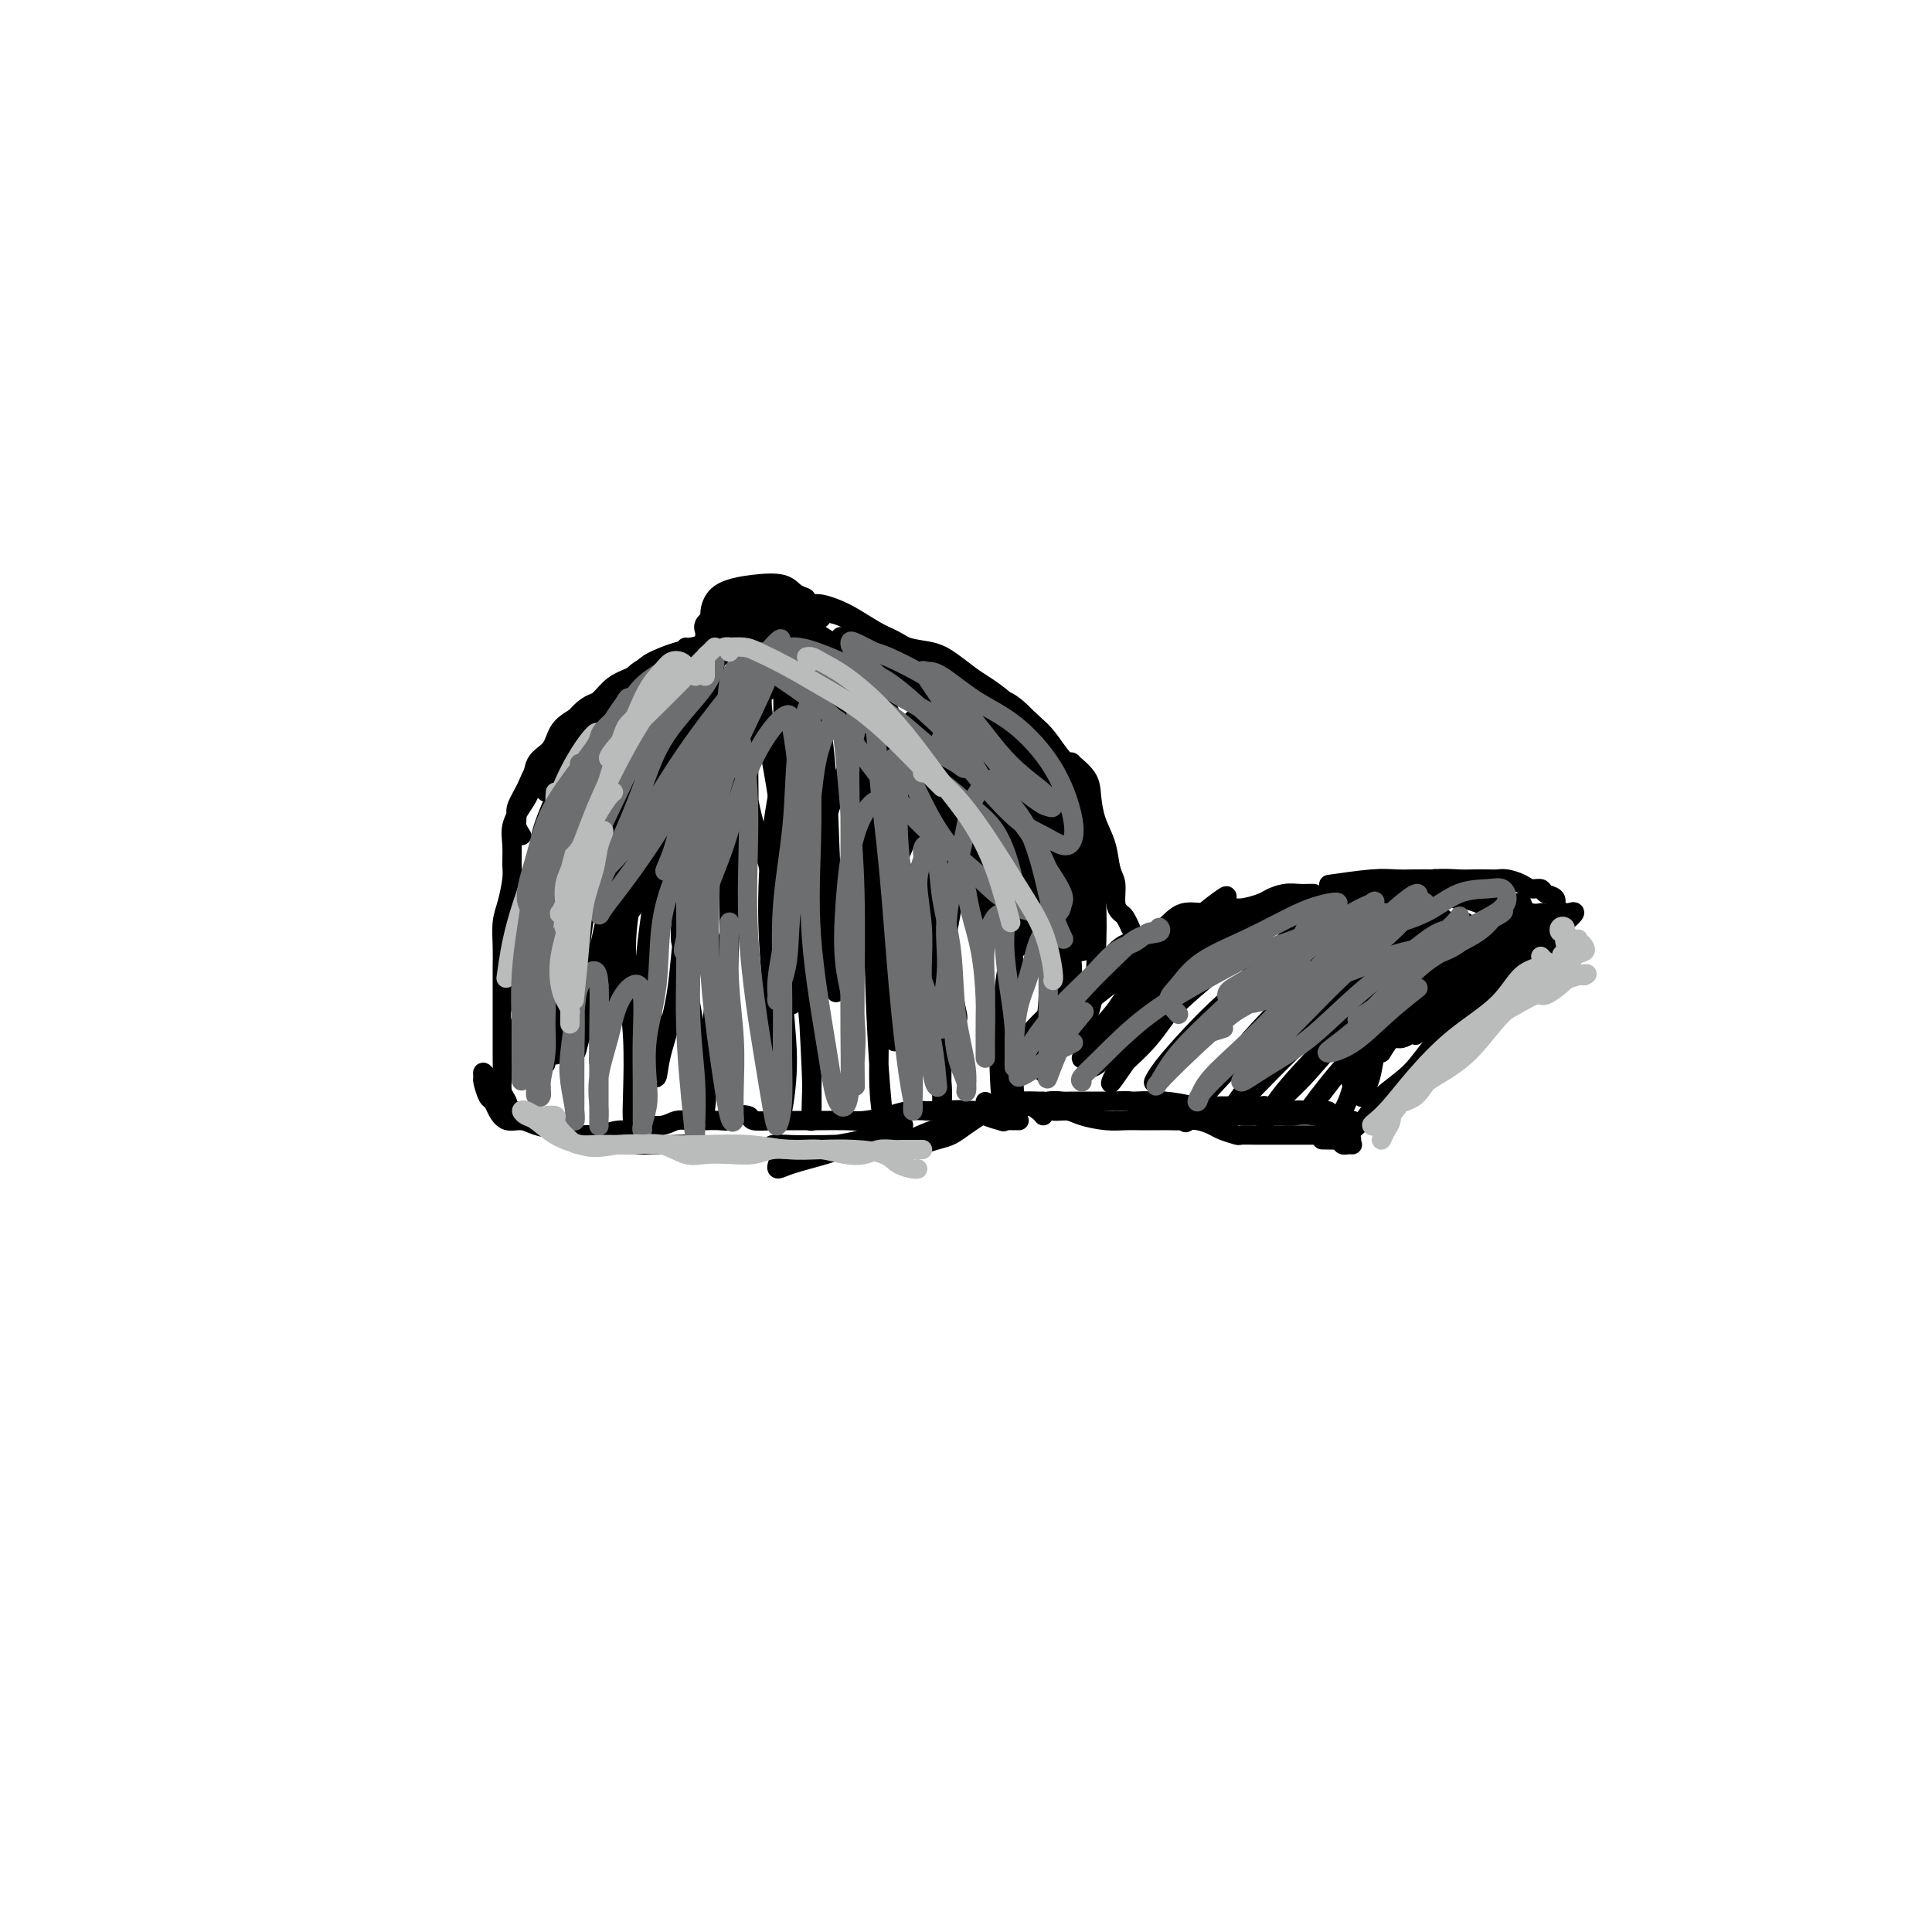 <svg viewBox='0 0 400 400' version='1.1' xmlns='http://www.w3.org/2000/svg' xmlns:xlink='http://www.w3.org/1999/xlink'><g fill='none' stroke='#000000' stroke-width='4' stroke-linecap='round' stroke-linejoin='round'><path d='M118,233c-0.405,-0.083 -0.810,-0.166 -1,0c-0.190,0.166 -0.166,0.582 0,1c0.166,0.418 0.474,0.840 1,1c0.526,0.160 1.272,0.058 2,0c0.728,-0.058 1.439,-0.072 2,0c0.561,0.072 0.972,0.231 2,0c1.028,-0.231 2.673,-0.850 4,-1c1.327,-0.150 2.336,0.170 3,0c0.664,-0.170 0.982,-0.830 2,-1c1.018,-0.170 2.737,0.150 4,0c1.263,-0.150 2.069,-0.771 3,-1c0.931,-0.229 1.987,-0.065 3,0c1.013,0.065 1.981,0.030 3,0c1.019,-0.030 2.087,-0.057 3,0c0.913,0.057 1.669,0.197 2,0c0.331,-0.197 0.236,-0.732 1,-1c0.764,-0.268 2.386,-0.268 3,0c0.614,0.268 0.220,0.804 1,1c0.780,0.196 2.733,0.052 4,0c1.267,-0.052 1.849,-0.013 3,0c1.151,0.013 2.870,0.001 4,0c1.130,-0.001 1.670,0.010 3,0c1.330,-0.010 3.450,-0.041 5,0c1.550,0.041 2.529,0.155 4,0c1.471,-0.155 3.435,-0.580 5,-1c1.565,-0.420 2.733,-0.834 4,-1c1.267,-0.166 2.634,-0.083 4,0'/><path d='M192,230c11.928,-0.467 4.748,-0.136 3,0c-1.748,0.136 1.936,0.075 4,0c2.064,-0.075 2.507,-0.164 3,0c0.493,0.164 1.036,0.580 2,1c0.964,0.420 2.350,0.845 3,1c0.650,0.155 0.566,0.042 1,0c0.434,-0.042 1.386,-0.011 2,0c0.614,0.011 0.890,0.003 1,0c0.110,-0.003 0.055,-0.002 0,0'/><path d='M108,230c-0.301,-0.002 -0.603,-0.004 -1,0c-0.397,0.004 -0.890,0.013 -1,0c-0.110,-0.013 0.163,-0.047 0,0c-0.163,0.047 -0.762,0.176 -1,0c-0.238,-0.176 -0.116,-0.658 0,-1c0.116,-0.342 0.227,-0.545 0,-1c-0.227,-0.455 -0.793,-1.164 -1,-2c-0.207,-0.836 -0.055,-1.801 0,-3c0.055,-1.199 0.015,-2.632 0,-4c-0.015,-1.368 -0.004,-2.673 0,-4c0.004,-1.327 0.001,-2.678 0,-4c-0.001,-1.322 -0.001,-2.615 0,-4c0.001,-1.385 0.003,-2.861 0,-4c-0.003,-1.139 -0.011,-1.940 0,-3c0.011,-1.060 0.041,-2.379 0,-4c-0.041,-1.621 -0.154,-3.542 0,-5c0.154,-1.458 0.576,-2.451 1,-4c0.424,-1.549 0.851,-3.653 1,-5c0.149,-1.347 0.019,-1.937 0,-3c-0.019,-1.063 0.073,-2.599 0,-4c-0.073,-1.401 -0.311,-2.667 0,-4c0.311,-1.333 1.170,-2.734 2,-4c0.830,-1.266 1.632,-2.397 2,-4c0.368,-1.603 0.304,-3.678 1,-5c0.696,-1.322 2.152,-1.891 3,-3c0.848,-1.109 1.086,-2.759 2,-4c0.914,-1.241 2.503,-2.075 4,-3c1.497,-0.925 2.903,-1.941 4,-3c1.097,-1.059 1.885,-2.160 3,-3c1.115,-0.840 2.558,-1.420 4,-2'/><path d='M131,140c2.986,-2.272 2.951,-2.452 4,-3c1.049,-0.548 3.182,-1.465 5,-2c1.818,-0.535 3.323,-0.689 5,-1c1.677,-0.311 3.528,-0.778 5,-1c1.472,-0.222 2.567,-0.199 4,0c1.433,0.199 3.204,0.576 5,1c1.796,0.424 3.615,0.897 5,1c1.385,0.103 2.334,-0.165 4,0c1.666,0.165 4.047,0.761 5,1c0.953,0.239 0.476,0.119 0,0'/><path d='M108,173c-0.437,-0.653 -0.873,-1.306 -1,-2c-0.127,-0.694 0.056,-1.427 0,-2c-0.056,-0.573 -0.350,-0.984 0,-2c0.350,-1.016 1.345,-2.636 2,-4c0.655,-1.364 0.972,-2.471 2,-4c1.028,-1.529 2.768,-3.481 4,-5c1.232,-1.519 1.955,-2.605 3,-4c1.045,-1.395 2.410,-3.098 4,-4c1.590,-0.902 3.405,-1.004 5,-2c1.595,-0.996 2.971,-2.887 4,-4c1.029,-1.113 1.710,-1.449 3,-2c1.290,-0.551 3.190,-1.316 5,-2c1.810,-0.684 3.529,-1.286 5,-2c1.471,-0.714 2.694,-1.539 4,-2c1.306,-0.461 2.694,-0.559 4,-1c1.306,-0.441 2.530,-1.226 4,-2c1.470,-0.774 3.186,-1.537 5,-2c1.814,-0.463 3.727,-0.626 5,-1c1.273,-0.374 1.905,-0.960 3,-1c1.095,-0.040 2.654,0.466 4,1c1.346,0.534 2.478,1.096 4,2c1.522,0.904 3.435,2.151 5,3c1.565,0.849 2.784,1.299 4,2c1.216,0.701 2.429,1.652 4,3c1.571,1.348 3.500,3.094 5,4c1.500,0.906 2.571,0.973 3,1c0.429,0.027 0.214,0.013 0,0'/><path d='M170,128c-0.159,-0.405 -0.318,-0.811 0,-1c0.318,-0.189 1.111,-0.163 2,0c0.889,0.163 1.872,0.463 3,1c1.128,0.537 2.401,1.312 4,2c1.599,0.688 3.523,1.291 5,2c1.477,0.709 2.505,1.526 4,2c1.495,0.474 3.457,0.605 5,1c1.543,0.395 2.667,1.054 4,2c1.333,0.946 2.874,2.178 4,3c1.126,0.822 1.838,1.233 3,2c1.162,0.767 2.776,1.890 4,3c1.224,1.110 2.058,2.208 3,3c0.942,0.792 1.992,1.279 3,2c1.008,0.721 1.975,1.677 3,3c1.025,1.323 2.107,3.014 3,4c0.893,0.986 1.597,1.267 2,2c0.403,0.733 0.504,1.917 1,3c0.496,1.083 1.387,2.066 2,3c0.613,0.934 0.950,1.818 1,3c0.050,1.182 -0.185,2.661 0,4c0.185,1.339 0.792,2.537 1,3c0.208,0.463 0.017,0.190 0,0c-0.017,-0.190 0.140,-0.298 0,-1c-0.140,-0.702 -0.576,-1.997 -1,-3c-0.424,-1.003 -0.835,-1.715 -1,-2c-0.165,-0.285 -0.082,-0.142 0,0'/><path d='M222,162c0.104,-0.620 0.207,-1.240 0,-2c-0.207,-0.760 -0.725,-1.659 -1,-2c-0.275,-0.341 -0.309,-0.122 0,0c0.309,0.122 0.960,0.149 1,0c0.040,-0.149 -0.533,-0.474 0,0c0.533,0.474 2.170,1.748 3,3c0.830,1.252 0.853,2.483 1,4c0.147,1.517 0.417,3.320 1,5c0.583,1.680 1.480,3.238 2,5c0.520,1.762 0.664,3.728 1,5c0.336,1.272 0.864,1.851 1,3c0.136,1.149 -0.121,2.869 0,4c0.121,1.131 0.620,1.674 1,2c0.380,0.326 0.641,0.434 1,1c0.359,0.566 0.817,1.590 1,2c0.183,0.410 0.092,0.205 0,0'/><path d='M213,228c-0.340,0.014 -0.680,0.028 -1,0c-0.320,-0.028 -0.619,-0.098 -1,0c-0.381,0.098 -0.842,0.364 -1,0c-0.158,-0.364 -0.013,-1.360 0,-2c0.013,-0.640 -0.108,-0.926 0,-2c0.108,-1.074 0.443,-2.936 1,-4c0.557,-1.064 1.336,-1.330 2,-2c0.664,-0.670 1.213,-1.744 2,-3c0.787,-1.256 1.813,-2.696 3,-4c1.187,-1.304 2.537,-2.473 4,-4c1.463,-1.527 3.040,-3.412 5,-5c1.960,-1.588 4.302,-2.880 6,-4c1.698,-1.120 2.751,-2.070 4,-3c1.249,-0.930 2.692,-1.842 4,-3c1.308,-1.158 2.480,-2.562 4,-3c1.520,-0.438 3.390,0.090 5,0c1.610,-0.090 2.962,-0.798 4,-1c1.038,-0.202 1.762,0.104 3,0c1.238,-0.104 2.990,-0.616 4,-1c1.010,-0.384 1.280,-0.639 2,-1c0.720,-0.361 1.892,-0.829 3,-1c1.108,-0.171 2.153,-0.046 3,0c0.847,0.046 1.497,0.012 2,0c0.503,-0.012 0.858,-0.004 1,0c0.142,0.004 0.071,0.002 0,0'/><path d='M223,212c0.059,-0.375 0.118,-0.751 0,-1c-0.118,-0.249 -0.411,-0.373 0,-1c0.411,-0.627 1.528,-1.759 3,-3c1.472,-1.241 3.299,-2.591 5,-4c1.701,-1.409 3.276,-2.878 5,-4c1.724,-1.122 3.598,-1.897 5,-3c1.402,-1.103 2.334,-2.533 4,-3c1.666,-0.467 4.066,0.031 6,0c1.934,-0.031 3.401,-0.589 5,-1c1.599,-0.411 3.329,-0.674 5,-1c1.671,-0.326 3.282,-0.714 5,-1c1.718,-0.286 3.543,-0.468 5,-1c1.457,-0.532 2.546,-1.412 4,-2c1.454,-0.588 3.273,-0.882 4,-1c0.727,-0.118 0.364,-0.059 0,0'/><path d='M277,185c-0.615,0.033 -1.229,0.066 -1,0c0.229,-0.066 1.303,-0.232 2,0c0.697,0.232 1.017,0.861 2,1c0.983,0.139 2.629,-0.212 4,0c1.371,0.212 2.467,0.988 4,1c1.533,0.012 3.502,-0.739 5,-1c1.498,-0.261 2.523,-0.031 4,0c1.477,0.031 3.404,-0.135 5,0c1.596,0.135 2.862,0.572 4,1c1.138,0.428 2.150,0.847 3,1c0.850,0.153 1.538,0.041 2,0c0.462,-0.041 0.697,-0.012 1,0c0.303,0.012 0.675,0.007 1,0c0.325,-0.007 0.602,-0.016 1,0c0.398,0.016 0.916,0.057 1,0c0.084,-0.057 -0.266,-0.211 0,0c0.266,0.211 1.149,0.788 2,1c0.851,0.212 1.672,0.061 2,0c0.328,-0.061 0.164,-0.030 0,0'/><path d='M323,190c-0.343,-0.001 -0.685,-0.002 -1,0c-0.315,0.002 -0.602,0.008 -1,0c-0.398,-0.008 -0.907,-0.029 -1,0c-0.093,0.029 0.230,0.109 0,0c-0.230,-0.109 -1.012,-0.406 -2,0c-0.988,0.406 -2.183,1.516 -3,2c-0.817,0.484 -1.257,0.341 -2,1c-0.743,0.659 -1.788,2.120 -3,3c-1.212,0.880 -2.593,1.181 -4,2c-1.407,0.819 -2.842,2.158 -4,3c-1.158,0.842 -2.038,1.188 -3,2c-0.962,0.812 -2.006,2.090 -3,3c-0.994,0.910 -1.939,1.451 -3,2c-1.061,0.549 -2.239,1.105 -3,2c-0.761,0.895 -1.107,2.130 -2,3c-0.893,0.870 -2.333,1.377 -3,2c-0.667,0.623 -0.560,1.364 -1,2c-0.440,0.636 -1.428,1.169 -2,2c-0.572,0.831 -0.728,1.960 -1,3c-0.272,1.040 -0.661,1.990 -1,3c-0.339,1.010 -0.630,2.080 -1,3c-0.370,0.920 -0.820,1.692 -1,2c-0.180,0.308 -0.090,0.154 0,0'/><path d='M290,215c-0.325,0.021 -0.650,0.043 -1,0c-0.350,-0.043 -0.723,-0.149 -1,0c-0.277,0.149 -0.456,0.555 -1,1c-0.544,0.445 -1.452,0.929 -2,2c-0.548,1.071 -0.734,2.730 -1,4c-0.266,1.270 -0.610,2.149 -1,3c-0.390,0.851 -0.826,1.672 -1,2c-0.174,0.328 -0.087,0.164 0,0'/><path d='M216,231c-0.260,-0.318 -0.519,-0.636 -1,-1c-0.481,-0.364 -1.183,-0.774 -1,-1c0.183,-0.226 1.252,-0.267 2,0c0.748,0.267 1.176,0.842 2,1c0.824,0.158 2.042,-0.101 3,0c0.958,0.101 1.654,0.563 3,1c1.346,0.437 3.343,0.849 5,1c1.657,0.151 2.975,0.041 4,0c1.025,-0.041 1.758,-0.012 3,0c1.242,0.012 2.994,0.006 4,0c1.006,-0.006 1.265,-0.013 2,0c0.735,0.013 1.945,0.046 3,0c1.055,-0.046 1.955,-0.170 3,0c1.045,0.170 2.236,0.634 3,1c0.764,0.366 1.100,0.634 2,1c0.900,0.366 2.364,0.830 3,1c0.636,0.170 0.443,0.046 1,0c0.557,-0.046 1.864,-0.012 3,0c1.136,0.012 2.101,0.003 3,0c0.899,-0.003 1.733,-0.001 3,0c1.267,0.001 2.966,0.000 4,0c1.034,-0.000 1.401,-0.000 2,0c0.599,0.000 1.429,0.000 2,0c0.571,-0.000 0.885,-0.000 1,0c0.115,0.000 0.033,0.000 0,0c-0.033,-0.000 -0.016,-0.000 0,0'/><path d='M275,235c9.440,1.155 2.542,1.042 0,1c-2.542,-0.042 -0.726,-0.012 0,0c0.726,0.012 0.363,0.006 0,0'/><path d='M280,237c-0.320,-0.019 -0.640,-0.038 -1,0c-0.360,0.038 -0.759,0.132 -1,0c-0.241,-0.132 -0.322,-0.491 0,-1c0.322,-0.509 1.048,-1.169 2,-2c0.952,-0.831 2.129,-1.831 3,-3c0.871,-1.169 1.436,-2.505 3,-4c1.564,-1.495 4.126,-3.149 6,-5c1.874,-1.851 3.059,-3.898 5,-6c1.941,-2.102 4.639,-4.258 7,-6c2.361,-1.742 4.386,-3.068 6,-4c1.614,-0.932 2.818,-1.469 4,-2c1.182,-0.531 2.342,-1.057 4,-2c1.658,-0.943 3.816,-2.304 5,-3c1.184,-0.696 1.396,-0.726 2,-1c0.604,-0.274 1.601,-0.793 2,-1c0.399,-0.207 0.199,-0.104 0,0'/><path d='M309,202c-0.322,-0.028 -0.643,-0.056 -1,0c-0.357,0.056 -0.749,0.195 -1,0c-0.251,-0.195 -0.360,-0.724 0,-1c0.360,-0.276 1.187,-0.300 2,-1c0.813,-0.700 1.610,-2.076 3,-3c1.390,-0.924 3.374,-1.397 5,-2c1.626,-0.603 2.894,-1.336 4,-2c1.106,-0.664 2.050,-1.259 3,-2c0.950,-0.741 1.904,-1.630 2,-2c0.096,-0.370 -0.667,-0.223 -1,0c-0.333,0.223 -0.235,0.521 -1,1c-0.765,0.479 -2.392,1.139 -4,2c-1.608,0.861 -3.196,1.924 -5,3c-1.804,1.076 -3.824,2.164 -6,4c-2.176,1.836 -4.509,4.421 -6,6c-1.491,1.579 -2.142,2.152 -3,3c-0.858,0.848 -1.925,1.973 -2,2c-0.075,0.027 0.841,-1.042 2,-2c1.159,-0.958 2.561,-1.804 4,-3c1.439,-1.196 2.914,-2.743 4,-4c1.086,-1.257 1.782,-2.223 3,-3c1.218,-0.777 2.957,-1.363 4,-2c1.043,-0.637 1.391,-1.325 1,-1c-0.391,0.325 -1.522,1.662 -3,3c-1.478,1.338 -3.303,2.678 -5,4c-1.697,1.322 -3.264,2.625 -5,4c-1.736,1.375 -3.639,2.821 -5,4c-1.361,1.179 -2.181,2.089 -3,3'/><path d='M295,213c-4.499,3.339 -0.246,-0.315 2,-2c2.246,-1.685 2.487,-1.402 3,-2c0.513,-0.598 1.299,-2.077 2,-3c0.701,-0.923 1.316,-1.289 2,-2c0.684,-0.711 1.436,-1.766 1,-2c-0.436,-0.234 -2.059,0.354 -3,1c-0.941,0.646 -1.199,1.350 -2,2c-0.801,0.650 -2.146,1.246 -3,2c-0.854,0.754 -1.218,1.667 -2,3c-0.782,1.333 -1.983,3.087 -3,4c-1.017,0.913 -1.850,0.984 -2,1c-0.150,0.016 0.382,-0.022 1,-1c0.618,-0.978 1.320,-2.894 2,-4c0.680,-1.106 1.337,-1.401 2,-2c0.663,-0.599 1.330,-1.500 2,-2c0.670,-0.500 1.341,-0.598 2,-1c0.659,-0.402 1.306,-1.109 1,-1c-0.306,0.109 -1.565,1.034 -3,2c-1.435,0.966 -3.046,1.975 -4,3c-0.954,1.025 -1.252,2.068 -2,3c-0.748,0.932 -1.947,1.755 -3,3c-1.053,1.245 -1.959,2.914 -2,3c-0.041,0.086 0.783,-1.410 2,-3c1.217,-1.590 2.828,-3.274 4,-5c1.172,-1.726 1.906,-3.493 3,-5c1.094,-1.507 2.547,-2.753 4,-4'/><path d='M299,201c2.732,-3.379 3.061,-3.327 4,-4c0.939,-0.673 2.487,-2.072 4,-3c1.513,-0.928 2.992,-1.385 4,-2c1.008,-0.615 1.546,-1.387 2,-2c0.454,-0.613 0.822,-1.065 1,-1c0.178,0.065 0.164,0.648 0,1c-0.164,0.352 -0.477,0.472 -1,1c-0.523,0.528 -1.255,1.463 -2,2c-0.745,0.537 -1.503,0.677 -2,1c-0.497,0.323 -0.733,0.830 -1,1c-0.267,0.170 -0.566,0.003 -1,0c-0.434,-0.003 -1.003,0.158 -1,0c0.003,-0.158 0.580,-0.637 1,-1c0.420,-0.363 0.684,-0.612 1,-1c0.316,-0.388 0.683,-0.917 1,-1c0.317,-0.083 0.582,0.279 1,0c0.418,-0.279 0.988,-1.198 1,-1c0.012,0.198 -0.535,1.515 -1,2c-0.465,0.485 -0.847,0.139 -1,0c-0.153,-0.139 -0.076,-0.069 0,0'/><path d='M208,228c-0.293,-0.536 -0.586,-1.072 0,-1c0.586,0.072 2.050,0.751 3,1c0.950,0.249 1.388,0.067 2,0c0.612,-0.067 1.400,-0.018 2,0c0.600,0.018 1.012,0.005 1,0c-0.012,-0.005 -0.446,-0.001 -1,0c-0.554,0.001 -1.226,0.000 -2,0c-0.774,-0.000 -1.650,-0.000 -2,0c-0.350,0.000 -0.175,0.000 0,0'/><path d='M101,223c-0.429,-0.529 -0.858,-1.057 -1,-1c-0.142,0.057 0.003,0.700 0,1c-0.003,0.300 -0.153,0.256 0,1c0.153,0.744 0.611,2.275 1,3c0.389,0.725 0.711,0.642 1,1c0.289,0.358 0.544,1.156 1,2c0.456,0.844 1.111,1.733 2,2c0.889,0.267 2.012,-0.087 3,0c0.988,0.087 1.842,0.614 3,1c1.158,0.386 2.620,0.629 4,1c1.380,0.371 2.680,0.870 4,1c1.320,0.130 2.662,-0.108 4,0c1.338,0.108 2.672,0.564 4,1c1.328,0.436 2.650,0.853 4,1c1.350,0.147 2.727,0.025 4,0c1.273,-0.025 2.442,0.046 4,0c1.558,-0.046 3.504,-0.208 5,0c1.496,0.208 2.542,0.788 4,1c1.458,0.212 3.329,0.057 5,0c1.671,-0.057 3.141,-0.014 5,0c1.859,0.014 4.108,-0.000 6,0c1.892,0.000 3.429,0.015 5,0c1.571,-0.015 3.176,-0.060 5,0c1.824,0.060 3.867,0.224 6,0c2.133,-0.224 4.356,-0.837 6,-1c1.644,-0.163 2.708,0.122 4,0c1.292,-0.122 2.810,-0.651 4,-1c1.190,-0.349 2.051,-0.517 3,-1c0.949,-0.483 1.985,-1.281 3,-2c1.015,-0.719 2.007,-1.360 3,-2'/><path d='M203,231c3.902,-1.552 2.158,-1.933 2,-2c-0.158,-0.067 1.268,0.178 2,0c0.732,-0.178 0.768,-0.781 1,-1c0.232,-0.219 0.661,-0.056 1,0c0.339,0.056 0.590,0.003 1,0c0.410,-0.003 0.980,0.044 1,0c0.020,-0.044 -0.508,-0.179 -1,0c-0.492,0.179 -0.946,0.672 -2,1c-1.054,0.328 -2.707,0.490 -4,1c-1.293,0.510 -2.226,1.366 -4,2c-1.774,0.634 -4.389,1.046 -7,2c-2.611,0.954 -5.218,2.451 -8,3c-2.782,0.549 -5.741,0.151 -8,0c-2.259,-0.151 -3.819,-0.054 -6,0c-2.181,0.054 -4.982,0.067 -7,0c-2.018,-0.067 -3.252,-0.213 -4,0c-0.748,0.213 -1.008,0.786 -1,1c0.008,0.214 0.285,0.069 1,0c0.715,-0.069 1.868,-0.064 3,0c1.132,0.064 2.245,0.185 4,0c1.755,-0.185 4.154,-0.678 6,-1c1.846,-0.322 3.141,-0.473 5,-1c1.859,-0.527 4.282,-1.430 6,-2c1.718,-0.570 2.732,-0.807 3,-1c0.268,-0.193 -0.209,-0.341 -1,0c-0.791,0.341 -1.895,1.170 -3,2'/><path d='M183,235c-1.714,0.668 -4.000,1.338 -6,2c-2.000,0.662 -3.713,1.315 -6,2c-2.287,0.685 -5.149,1.400 -7,2c-1.851,0.600 -2.691,1.085 -3,1c-0.309,-0.085 -0.088,-0.738 0,-1c0.088,-0.262 0.044,-0.131 0,0'/><path d='M230,198c0.647,-0.738 1.294,-1.475 2,-2c0.706,-0.525 1.470,-0.836 2,-1c0.530,-0.164 0.825,-0.179 1,0c0.175,0.179 0.229,0.552 0,1c-0.229,0.448 -0.740,0.971 -2,2c-1.260,1.029 -3.270,2.563 -5,4c-1.730,1.437 -3.179,2.778 -5,4c-1.821,1.222 -4.014,2.325 -6,4c-1.986,1.675 -3.765,3.922 -5,5c-1.235,1.078 -1.927,0.989 -2,1c-0.073,0.011 0.472,0.124 1,0c0.528,-0.124 1.040,-0.486 2,-1c0.960,-0.514 2.368,-1.181 4,-2c1.632,-0.819 3.489,-1.790 5,-3c1.511,-1.210 2.675,-2.660 4,-4c1.325,-1.340 2.810,-2.569 4,-4c1.190,-1.431 2.084,-3.063 3,-4c0.916,-0.937 1.854,-1.179 2,-1c0.146,0.179 -0.499,0.779 -1,1c-0.501,0.221 -0.857,0.063 -1,0c-0.143,-0.063 -0.071,-0.032 0,0'/><path d='M238,195c-0.138,-0.285 -0.276,-0.569 0,-1c0.276,-0.431 0.967,-1.008 1,-1c0.033,0.008 -0.592,0.603 -1,1c-0.408,0.397 -0.599,0.597 -1,1c-0.401,0.403 -1.010,1.008 -2,2c-0.990,0.992 -2.359,2.371 -4,4c-1.641,1.629 -3.554,3.508 -5,5c-1.446,1.492 -2.424,2.596 -4,4c-1.576,1.404 -3.749,3.106 -5,4c-1.251,0.894 -1.579,0.978 -2,1c-0.421,0.022 -0.936,-0.019 -1,0c-0.064,0.019 0.323,0.098 1,0c0.677,-0.098 1.644,-0.373 2,-1c0.356,-0.627 0.102,-1.608 0,-2c-0.102,-0.392 -0.051,-0.196 0,0'/><path d='M238,196c0.123,-0.289 0.246,-0.577 0,-1c-0.246,-0.423 -0.862,-0.980 -1,-1c-0.138,-0.020 0.201,0.497 0,1c-0.201,0.503 -0.941,0.992 -2,2c-1.059,1.008 -2.438,2.537 -4,4c-1.562,1.463 -3.308,2.861 -5,5c-1.692,2.139 -3.329,5.018 -5,7c-1.671,1.982 -3.376,3.067 -4,4c-0.624,0.933 -0.168,1.713 0,2c0.168,0.287 0.048,0.082 0,0c-0.048,-0.082 -0.024,-0.041 0,0'/><path d='M240,197c-0.011,-0.026 -0.023,-0.052 0,0c0.023,0.052 0.080,0.183 0,0c-0.080,-0.183 -0.298,-0.679 0,-1c0.298,-0.321 1.110,-0.467 2,-1c0.890,-0.533 1.856,-1.452 3,-2c1.144,-0.548 2.466,-0.723 4,-1c1.534,-0.277 3.282,-0.655 5,-1c1.718,-0.345 3.407,-0.657 5,-1c1.593,-0.343 3.089,-0.719 5,-1c1.911,-0.281 4.235,-0.469 6,-1c1.765,-0.531 2.971,-1.406 4,-2c1.029,-0.594 1.881,-0.906 3,-1c1.119,-0.094 2.504,0.031 3,0c0.496,-0.031 0.102,-0.219 0,0c-0.102,0.219 0.089,0.843 0,1c-0.089,0.157 -0.459,-0.154 -1,0c-0.541,0.154 -1.253,0.774 -2,1c-0.747,0.226 -1.527,0.057 -2,0c-0.473,-0.057 -0.637,-0.004 -1,0c-0.363,0.004 -0.925,-0.042 -1,0c-0.075,0.042 0.335,0.173 1,0c0.665,-0.173 1.583,-0.650 3,-1c1.417,-0.350 3.333,-0.573 5,-1c1.667,-0.427 3.085,-1.056 5,-1c1.915,0.056 4.328,0.799 6,1c1.672,0.201 2.604,-0.138 4,0c1.396,0.138 3.256,0.754 4,1c0.744,0.246 0.372,0.123 0,0'/><path d='M247,190c-0.016,-0.422 -0.031,-0.845 0,-1c0.031,-0.155 0.110,-0.044 1,0c0.890,0.044 2.592,0.020 4,0c1.408,-0.020 2.521,-0.038 4,0c1.479,0.038 3.325,0.130 5,0c1.675,-0.130 3.179,-0.484 5,-1c1.821,-0.516 3.961,-1.195 6,-2c2.039,-0.805 3.979,-1.736 6,-2c2.021,-0.264 4.124,0.140 6,0c1.876,-0.140 3.527,-0.822 5,-1c1.473,-0.178 2.768,0.148 4,0c1.232,-0.148 2.399,-0.772 4,-1c1.601,-0.228 3.635,-0.062 5,0c1.365,0.062 2.060,0.019 3,0c0.940,-0.019 2.124,-0.015 3,0c0.876,0.015 1.443,0.042 2,0c0.557,-0.042 1.104,-0.152 2,0c0.896,0.152 2.143,0.564 3,1c0.857,0.436 1.325,0.894 2,1c0.675,0.106 1.557,-0.139 2,0c0.443,0.139 0.448,0.663 1,1c0.552,0.337 1.651,0.488 2,1c0.349,0.512 -0.051,1.384 0,2c0.051,0.616 0.552,0.976 1,1c0.448,0.024 0.844,-0.286 1,0c0.156,0.286 0.073,1.170 0,2c-0.073,0.830 -0.135,1.608 0,2c0.135,0.392 0.467,0.398 0,1c-0.467,0.602 -1.734,1.801 -3,3'/><path d='M321,197c-0.954,1.240 -1.839,2.339 -3,3c-1.161,0.661 -2.598,0.885 -4,2c-1.402,1.115 -2.767,3.121 -4,4c-1.233,0.879 -2.332,0.630 -3,1c-0.668,0.370 -0.905,1.357 -1,2c-0.095,0.643 -0.047,0.942 0,1c0.047,0.058 0.094,-0.124 0,0c-0.094,0.124 -0.331,0.553 0,0c0.331,-0.553 1.228,-2.088 2,-3c0.772,-0.912 1.418,-1.199 2,-2c0.582,-0.801 1.100,-2.114 2,-3c0.900,-0.886 2.184,-1.343 3,-2c0.816,-0.657 1.166,-1.514 2,-2c0.834,-0.486 2.151,-0.601 3,-1c0.849,-0.399 1.229,-1.083 1,-1c-0.229,0.083 -1.066,0.934 -2,2c-0.934,1.066 -1.965,2.347 -3,3c-1.035,0.653 -2.076,0.679 -3,1c-0.924,0.321 -1.732,0.939 -2,1c-0.268,0.061 0.005,-0.434 0,-1c-0.005,-0.566 -0.289,-1.202 0,-2c0.289,-0.798 1.151,-1.759 2,-3c0.849,-1.241 1.685,-2.763 2,-4c0.315,-1.237 0.110,-2.188 0,-3c-0.110,-0.812 -0.126,-1.485 0,-2c0.126,-0.515 0.393,-0.873 0,-1c-0.393,-0.127 -1.445,-0.024 -2,0c-0.555,0.024 -0.611,-0.032 -1,0c-0.389,0.032 -1.111,0.152 -2,0c-0.889,-0.152 -1.944,-0.576 -3,-1'/><path d='M307,186c-1.517,-0.167 -1.309,-0.083 -2,0c-0.691,0.083 -2.280,0.167 -3,0c-0.720,-0.167 -0.571,-0.583 -1,-1c-0.429,-0.417 -1.436,-0.833 -2,-1c-0.564,-0.167 -0.687,-0.083 -1,0c-0.313,0.083 -0.818,0.166 -1,0c-0.182,-0.166 -0.043,-0.580 0,-1c0.043,-0.420 -0.011,-0.844 0,-1c0.011,-0.156 0.087,-0.043 0,0c-0.087,0.043 -0.336,0.015 -1,0c-0.664,-0.015 -1.741,-0.018 -3,0c-1.259,0.018 -2.698,0.056 -4,0c-1.302,-0.056 -2.466,-0.207 -5,0c-2.534,0.207 -6.438,0.774 -8,1c-1.562,0.226 -0.781,0.113 0,0'/><path d='M204,230c0.001,-0.279 0.002,-0.558 0,-1c-0.002,-0.442 -0.008,-1.047 0,-1c0.008,0.047 0.028,0.746 0,1c-0.028,0.254 -0.104,0.064 0,0c0.104,-0.064 0.388,-0.003 1,0c0.612,0.003 1.551,-0.052 3,0c1.449,0.052 3.407,0.210 5,0c1.593,-0.210 2.821,-0.788 4,-1c1.179,-0.212 2.310,-0.056 3,0c0.690,0.056 0.937,0.014 2,0c1.063,-0.014 2.940,-0.000 4,0c1.060,0.000 1.303,-0.014 2,0c0.697,0.014 1.849,0.056 3,0c1.151,-0.056 2.303,-0.211 3,0c0.697,0.211 0.941,0.789 2,1c1.059,0.211 2.933,0.057 4,0c1.067,-0.057 1.327,-0.015 2,0c0.673,0.015 1.758,0.004 3,0c1.242,-0.004 2.641,-0.001 4,0c1.359,0.001 2.680,0.001 4,0'/><path d='M253,229c8.183,-0.154 4.142,-0.037 3,0c-1.142,0.037 0.615,-0.004 2,0c1.385,0.004 2.398,0.054 3,0c0.602,-0.054 0.792,-0.212 1,0c0.208,0.212 0.432,0.793 1,1c0.568,0.207 1.478,0.041 2,0c0.522,-0.041 0.655,0.043 1,0c0.345,-0.043 0.900,-0.211 1,0c0.100,0.211 -0.256,0.803 0,1c0.256,0.197 1.123,0.001 1,0c-0.123,-0.001 -1.237,0.193 -2,0c-0.763,-0.193 -1.176,-0.773 -2,-1c-0.824,-0.227 -2.058,-0.099 -4,0c-1.942,0.099 -4.593,0.170 -7,0c-2.407,-0.170 -4.569,-0.581 -7,-1c-2.431,-0.419 -5.129,-0.844 -7,-1c-1.871,-0.156 -2.914,-0.042 -4,0c-1.086,0.042 -2.214,0.011 -3,0c-0.786,-0.011 -1.231,-0.003 -1,0c0.231,0.003 1.139,0.001 2,0c0.861,-0.001 1.675,-0.000 3,0c1.325,0.000 3.163,0.000 5,0'/><path d='M241,228c2.480,0.166 4.181,0.580 6,1c1.819,0.420 3.757,0.845 6,1c2.243,0.155 4.791,0.042 7,0c2.209,-0.042 4.079,-0.011 6,0c1.921,0.011 3.893,0.003 5,0c1.107,-0.003 1.351,-0.001 2,0c0.649,0.001 1.705,0.001 2,0c0.295,-0.001 -0.171,-0.001 -1,0c-0.829,0.001 -2.021,0.004 -3,0c-0.979,-0.004 -1.746,-0.015 -3,0c-1.254,0.015 -2.997,0.057 -5,0c-2.003,-0.057 -4.267,-0.211 -6,0c-1.733,0.211 -2.937,0.789 -4,1c-1.063,0.211 -1.987,0.057 -2,0c-0.013,-0.057 0.884,-0.016 2,0c1.116,0.016 2.451,0.008 4,0c1.549,-0.008 3.311,-0.016 5,0c1.689,0.016 3.304,0.057 5,0c1.696,-0.057 3.474,-0.211 5,0c1.526,0.211 2.802,0.788 4,1c1.198,0.212 2.320,0.058 3,0c0.680,-0.058 0.918,-0.019 1,0c0.082,0.019 0.006,0.020 0,0c-0.006,-0.020 0.056,-0.061 0,0c-0.056,0.061 -0.232,0.222 -1,0c-0.768,-0.222 -2.130,-0.829 -3,-1c-0.870,-0.171 -1.249,0.094 -2,0c-0.751,-0.094 -1.876,-0.547 -3,-1'/><path d='M271,230c-2.083,-0.325 -3.290,-0.139 -4,0c-0.710,0.139 -0.922,0.230 -1,0c-0.078,-0.230 -0.022,-0.780 0,-1c0.022,-0.220 0.011,-0.110 0,0'/><path d='M142,134c0.151,0.049 0.302,0.098 1,0c0.698,-0.098 1.943,-0.342 3,-1c1.057,-0.658 1.927,-1.728 3,-2c1.073,-0.272 2.350,0.256 4,0c1.650,-0.256 3.673,-1.295 5,-2c1.327,-0.705 1.957,-1.076 3,-1c1.043,0.076 2.501,0.597 3,1c0.499,0.403 0.041,0.686 0,1c-0.041,0.314 0.334,0.658 0,1c-0.334,0.342 -1.377,0.682 -2,1c-0.623,0.318 -0.826,0.614 -2,1c-1.174,0.386 -3.319,0.861 -5,1c-1.681,0.139 -2.898,-0.060 -4,0c-1.102,0.060 -2.088,0.377 -3,0c-0.912,-0.377 -1.751,-1.449 -2,-2c-0.249,-0.551 0.091,-0.582 0,-1c-0.091,-0.418 -0.614,-1.224 0,-2c0.614,-0.776 2.364,-1.522 4,-2c1.636,-0.478 3.156,-0.689 5,-1c1.844,-0.311 4.011,-0.723 6,-1c1.989,-0.277 3.800,-0.421 5,0c1.200,0.421 1.788,1.405 2,2c0.212,0.595 0.049,0.801 0,1c-0.049,0.199 0.018,0.393 0,1c-0.018,0.607 -0.120,1.628 -1,2c-0.880,0.372 -2.537,0.094 -4,0c-1.463,-0.094 -2.730,-0.004 -4,0c-1.270,0.004 -2.542,-0.079 -4,0c-1.458,0.079 -3.102,0.320 -4,0c-0.898,-0.320 -1.049,-1.202 -1,-2c0.049,-0.798 0.300,-1.514 1,-2c0.700,-0.486 1.850,-0.743 3,-1'/><path d='M154,126c1.338,-0.722 3.182,-0.027 5,0c1.818,0.027 3.611,-0.614 5,-1c1.389,-0.386 2.374,-0.516 3,0c0.626,0.516 0.891,1.679 1,2c0.109,0.321 0.060,-0.201 0,0c-0.060,0.201 -0.131,1.125 -1,2c-0.869,0.875 -2.535,1.703 -4,2c-1.465,0.297 -2.729,0.064 -4,0c-1.271,-0.064 -2.547,0.042 -4,0c-1.453,-0.042 -3.081,-0.232 -4,-1c-0.919,-0.768 -1.127,-2.114 -1,-3c0.127,-0.886 0.589,-1.311 1,-2c0.411,-0.689 0.770,-1.643 2,-2c1.230,-0.357 3.332,-0.117 5,0c1.668,0.117 2.901,0.111 4,0c1.099,-0.111 2.062,-0.327 3,0c0.938,0.327 1.851,1.197 2,2c0.149,0.803 -0.467,1.537 -1,2c-0.533,0.463 -0.982,0.654 -2,1c-1.018,0.346 -2.604,0.847 -4,1c-1.396,0.153 -2.603,-0.043 -4,0c-1.397,0.043 -2.983,0.324 -4,0c-1.017,-0.324 -1.466,-1.254 -2,-2c-0.534,-0.746 -1.154,-1.307 -1,-2c0.154,-0.693 1.081,-1.518 2,-2c0.919,-0.482 1.829,-0.621 3,-1c1.171,-0.379 2.601,-0.999 4,-1c1.399,-0.001 2.767,0.618 4,1c1.233,0.382 2.332,0.526 3,1c0.668,0.474 0.905,1.278 1,2c0.095,0.722 0.047,1.361 0,2'/><path d='M166,127c-0.123,0.738 -0.929,0.584 -2,1c-1.071,0.416 -2.407,1.403 -4,2c-1.593,0.597 -3.444,0.806 -5,1c-1.556,0.194 -2.815,0.375 -4,0c-1.185,-0.375 -2.294,-1.305 -3,-2c-0.706,-0.695 -1.010,-1.155 -1,-2c0.010,-0.845 0.334,-2.076 1,-3c0.666,-0.924 1.675,-1.542 3,-2c1.325,-0.458 2.965,-0.757 5,-1c2.035,-0.243 4.463,-0.431 6,0c1.537,0.431 2.181,1.480 3,2c0.819,0.520 1.813,0.511 2,1c0.187,0.489 -0.433,1.476 -1,2c-0.567,0.524 -1.080,0.585 -2,1c-0.920,0.415 -2.247,1.183 -4,2c-1.753,0.817 -3.934,1.681 -5,2c-1.066,0.319 -1.019,0.091 -1,0c0.019,-0.091 0.009,-0.046 0,0'/><path d='M148,137c0.421,-0.445 0.843,-0.891 1,-1c0.157,-0.109 0.050,0.118 0,0c-0.050,-0.118 -0.043,-0.580 0,-1c0.043,-0.420 0.123,-0.796 0,-1c-0.123,-0.204 -0.451,-0.235 -1,0c-0.549,0.235 -1.321,0.737 -2,2c-0.679,1.263 -1.264,3.287 -2,6c-0.736,2.713 -1.621,6.115 -3,10c-1.379,3.885 -3.251,8.253 -4,10c-0.749,1.747 -0.374,0.874 0,0'/><path d='M147,136c0.133,-0.810 0.266,-1.621 0,-2c-0.266,-0.379 -0.931,-0.328 -1,0c-0.069,0.328 0.456,0.932 0,2c-0.456,1.068 -1.895,2.601 -3,5c-1.105,2.399 -1.876,5.665 -3,10c-1.124,4.335 -2.601,9.737 -4,15c-1.399,5.263 -2.722,10.385 -4,14c-1.278,3.615 -2.513,5.723 -3,7c-0.487,1.277 -0.225,1.724 0,2c0.225,0.276 0.415,0.380 1,0c0.585,-0.380 1.565,-1.245 2,-3c0.435,-1.755 0.326,-4.400 1,-7c0.674,-2.600 2.130,-5.157 3,-8c0.870,-2.843 1.154,-5.973 2,-9c0.846,-3.027 2.255,-5.950 3,-8c0.745,-2.050 0.827,-3.227 1,-5c0.173,-1.773 0.437,-4.143 1,-6c0.563,-1.857 1.424,-3.200 2,-4c0.576,-0.800 0.869,-1.056 1,-1c0.131,0.056 0.102,0.426 0,1c-0.102,0.574 -0.278,1.353 -1,3c-0.722,1.647 -1.991,4.163 -3,7c-1.009,2.837 -1.759,5.995 -3,9c-1.241,3.005 -2.975,5.857 -4,9c-1.025,3.143 -1.341,6.577 -2,9c-0.659,2.423 -1.660,3.834 -2,5c-0.340,1.166 -0.019,2.086 0,2c0.019,-0.086 -0.264,-1.177 0,-3c0.264,-1.823 1.075,-4.378 2,-7c0.925,-2.622 1.962,-5.311 3,-8'/><path d='M136,165c1.177,-4.239 1.619,-6.837 3,-10c1.381,-3.163 3.701,-6.893 5,-10c1.299,-3.107 1.578,-5.593 2,-7c0.422,-1.407 0.989,-1.736 1,-2c0.011,-0.264 -0.532,-0.462 -1,0c-0.468,0.462 -0.861,1.586 -2,3c-1.139,1.414 -3.024,3.120 -5,6c-1.976,2.880 -4.045,6.936 -6,10c-1.955,3.064 -3.797,5.137 -5,7c-1.203,1.863 -1.766,3.514 -2,4c-0.234,0.486 -0.140,-0.195 0,-1c0.140,-0.805 0.326,-1.735 1,-3c0.674,-1.265 1.835,-2.867 3,-5c1.165,-2.133 2.334,-4.798 4,-7c1.666,-2.202 3.828,-3.943 6,-6c2.172,-2.057 4.354,-4.432 6,-6c1.646,-1.568 2.757,-2.329 3,-3c0.243,-0.671 -0.381,-1.250 -1,-1c-0.619,0.250 -1.234,1.331 -3,3c-1.766,1.669 -4.684,3.927 -7,6c-2.316,2.073 -4.032,3.961 -6,6c-1.968,2.039 -4.190,4.229 -6,6c-1.810,1.771 -3.210,3.125 -4,4c-0.790,0.875 -0.971,1.273 -1,1c-0.029,-0.273 0.094,-1.217 1,-2c0.906,-0.783 2.596,-1.407 4,-3c1.404,-1.593 2.523,-4.156 4,-6c1.477,-1.844 3.314,-2.968 5,-5c1.686,-2.032 3.223,-4.970 5,-7c1.777,-2.030 3.793,-3.151 4,-3c0.207,0.151 -1.397,1.576 -3,3'/><path d='M141,137c-1.463,1.545 -3.622,3.907 -6,6c-2.378,2.093 -4.976,3.918 -7,6c-2.024,2.082 -3.474,4.422 -5,6c-1.526,1.578 -3.130,2.394 -4,3c-0.870,0.606 -1.008,1.000 -1,1c0.008,-0.000 0.161,-0.395 1,-1c0.839,-0.605 2.362,-1.419 4,-3c1.638,-1.581 3.390,-3.929 5,-6c1.610,-2.071 3.077,-3.864 5,-6c1.923,-2.136 4.301,-4.614 6,-6c1.699,-1.386 2.719,-1.679 3,-2c0.281,-0.321 -0.178,-0.670 -1,0c-0.822,0.670 -2.007,2.361 -4,4c-1.993,1.639 -4.794,3.228 -7,5c-2.206,1.772 -3.819,3.728 -6,6c-2.181,2.272 -4.931,4.861 -7,7c-2.069,2.139 -3.456,3.827 -4,5c-0.544,1.173 -0.244,1.831 0,2c0.244,0.169 0.431,-0.152 1,-1c0.569,-0.848 1.521,-2.223 3,-4c1.479,-1.777 3.485,-3.955 5,-6c1.515,-2.045 2.539,-3.956 4,-6c1.461,-2.044 3.358,-4.221 5,-6c1.642,-1.779 3.031,-3.161 3,-3c-0.031,0.161 -1.480,1.866 -3,4c-1.520,2.134 -3.112,4.696 -5,7c-1.888,2.304 -4.073,4.350 -6,7c-1.927,2.650 -3.596,5.906 -5,9c-1.404,3.094 -2.544,6.027 -3,8c-0.456,1.973 -0.228,2.987 0,4'/><path d='M112,177c-0.706,3.465 1.529,1.628 3,0c1.471,-1.628 2.176,-3.046 3,-5c0.824,-1.954 1.765,-4.445 3,-7c1.235,-2.555 2.764,-5.175 4,-8c1.236,-2.825 2.179,-5.856 3,-8c0.821,-2.144 1.519,-3.401 2,-4c0.481,-0.599 0.745,-0.542 1,0c0.255,0.542 0.502,1.567 0,3c-0.502,1.433 -1.752,3.275 -3,6c-1.248,2.725 -2.492,6.334 -4,10c-1.508,3.666 -3.279,7.390 -5,11c-1.721,3.610 -3.393,7.105 -4,9c-0.607,1.895 -0.148,2.190 0,2c0.148,-0.190 -0.016,-0.867 0,-2c0.016,-1.133 0.211,-2.723 1,-5c0.789,-2.277 2.173,-5.239 3,-8c0.827,-2.761 1.099,-5.319 2,-8c0.901,-2.681 2.433,-5.486 4,-8c1.567,-2.514 3.170,-4.738 4,-6c0.830,-1.262 0.886,-1.562 1,-1c0.114,0.562 0.286,1.986 0,4c-0.286,2.014 -1.030,4.619 -2,8c-0.970,3.381 -2.167,7.537 -3,11c-0.833,3.463 -1.304,6.233 -2,9c-0.696,2.767 -1.617,5.532 -2,7c-0.383,1.468 -0.227,1.638 0,1c0.227,-0.638 0.525,-2.085 1,-4c0.475,-1.915 1.127,-4.297 2,-7c0.873,-2.703 1.966,-5.728 3,-9c1.034,-3.272 2.010,-6.792 3,-10c0.990,-3.208 1.995,-6.104 3,-9'/><path d='M133,149c2.283,-6.931 1.989,-5.260 2,-4c0.011,1.260 0.326,2.109 0,4c-0.326,1.891 -1.292,4.823 -2,8c-0.708,3.177 -1.158,6.597 -2,10c-0.842,3.403 -2.075,6.787 -3,10c-0.925,3.213 -1.542,6.253 -2,8c-0.458,1.747 -0.757,2.201 -1,2c-0.243,-0.201 -0.428,-1.056 0,-3c0.428,-1.944 1.471,-4.978 2,-8c0.529,-3.022 0.544,-6.031 1,-9c0.456,-2.969 1.354,-5.898 2,-9c0.646,-3.102 1.041,-6.375 1,-8c-0.041,-1.625 -0.518,-1.600 -1,-1c-0.482,0.600 -0.969,1.776 -2,4c-1.031,2.224 -2.605,5.496 -4,9c-1.395,3.504 -2.609,7.241 -4,11c-1.391,3.759 -2.958,7.542 -4,11c-1.042,3.458 -1.559,6.593 -2,8c-0.441,1.407 -0.806,1.087 -1,1c-0.194,-0.087 -0.217,0.057 0,-1c0.217,-1.057 0.675,-3.317 1,-6c0.325,-2.683 0.517,-5.790 1,-9c0.483,-3.210 1.255,-6.523 2,-10c0.745,-3.477 1.462,-7.116 2,-9c0.538,-1.884 0.898,-2.011 1,-2c0.102,0.011 -0.053,0.161 -1,2c-0.947,1.839 -2.688,5.366 -4,9c-1.312,3.634 -2.197,7.376 -3,11c-0.803,3.624 -1.524,7.129 -2,11c-0.476,3.871 -0.707,8.106 -1,11c-0.293,2.894 -0.646,4.447 -1,6'/><path d='M108,206c-0.936,5.655 0.223,0.291 1,-4c0.777,-4.291 1.172,-7.510 2,-11c0.828,-3.490 2.090,-7.252 3,-11c0.910,-3.748 1.470,-7.483 2,-9c0.530,-1.517 1.032,-0.818 1,0c-0.032,0.818 -0.598,1.754 -1,4c-0.402,2.246 -0.640,5.803 -1,9c-0.360,3.197 -0.842,6.033 -1,9c-0.158,2.967 0.009,6.063 0,9c-0.009,2.937 -0.195,5.714 0,7c0.195,1.286 0.770,1.082 1,1c0.230,-0.082 0.115,-0.041 0,0'/><path d='M168,136c-0.418,-1.167 -0.836,-2.334 -1,-3c-0.164,-0.666 -0.073,-0.833 0,-1c0.073,-0.167 0.128,-0.336 1,0c0.872,0.336 2.560,1.175 4,2c1.440,0.825 2.633,1.635 4,3c1.367,1.365 2.907,3.286 4,5c1.093,1.714 1.737,3.222 2,4c0.263,0.778 0.143,0.828 0,1c-0.143,0.172 -0.311,0.466 -1,0c-0.689,-0.466 -1.899,-1.694 -3,-3c-1.101,-1.306 -2.095,-2.692 -3,-4c-0.905,-1.308 -1.723,-2.538 -3,-4c-1.277,-1.462 -3.015,-3.156 -4,-4c-0.985,-0.844 -1.217,-0.839 -1,-1c0.217,-0.161 0.882,-0.489 2,0c1.118,0.489 2.688,1.794 5,3c2.312,1.206 5.366,2.314 8,4c2.634,1.686 4.849,3.952 7,6c2.151,2.048 4.238,3.879 6,5c1.762,1.121 3.197,1.532 4,2c0.803,0.468 0.972,0.994 1,1c0.028,0.006 -0.084,-0.508 -1,-1c-0.916,-0.492 -2.634,-0.962 -4,-2c-1.366,-1.038 -2.380,-2.646 -4,-4c-1.620,-1.354 -3.846,-2.455 -6,-4c-2.154,-1.545 -4.238,-3.533 -6,-5c-1.762,-1.467 -3.204,-2.414 -4,-3c-0.796,-0.586 -0.945,-0.812 -1,-1c-0.055,-0.188 -0.016,-0.340 1,0c1.016,0.340 3.008,1.170 5,2'/><path d='M180,134c1.871,0.711 4.049,1.989 7,4c2.951,2.011 6.674,4.753 10,8c3.326,3.247 6.253,6.997 9,10c2.747,3.003 5.313,5.259 7,7c1.687,1.741 2.494,2.967 3,4c0.506,1.033 0.710,1.872 1,2c0.290,0.128 0.665,-0.454 0,-1c-0.665,-0.546 -2.370,-1.054 -4,-2c-1.630,-0.946 -3.186,-2.328 -5,-4c-1.814,-1.672 -3.887,-3.635 -6,-6c-2.113,-2.365 -4.266,-5.134 -6,-7c-1.734,-1.866 -3.049,-2.831 -4,-4c-0.951,-1.169 -1.536,-2.544 -1,-3c0.536,-0.456 2.195,0.005 4,1c1.805,0.995 3.758,2.523 6,4c2.242,1.477 4.773,2.903 8,6c3.227,3.097 7.151,7.864 10,12c2.849,4.136 4.623,7.642 6,11c1.377,3.358 2.359,6.569 3,8c0.641,1.431 0.943,1.084 1,1c0.057,-0.084 -0.130,0.097 -1,-1c-0.870,-1.097 -2.423,-3.472 -4,-6c-1.577,-2.528 -3.178,-5.210 -5,-8c-1.822,-2.790 -3.864,-5.689 -6,-9c-2.136,-3.311 -4.365,-7.034 -6,-10c-1.635,-2.966 -2.676,-5.176 -3,-6c-0.324,-0.824 0.068,-0.262 0,0c-0.068,0.262 -0.595,0.224 0,0c0.595,-0.224 2.313,-0.636 4,0c1.687,0.636 3.344,2.318 5,4'/><path d='M213,149c2.445,1.966 4.057,4.883 6,8c1.943,3.117 4.216,6.436 6,10c1.784,3.564 3.078,7.375 4,10c0.922,2.625 1.472,4.066 1,5c-0.472,0.934 -1.965,1.362 -3,1c-1.035,-0.362 -1.610,-1.515 -3,-3c-1.390,-1.485 -3.593,-3.304 -5,-5c-1.407,-1.696 -2.019,-3.271 -3,-5c-0.981,-1.729 -2.332,-3.613 -3,-5c-0.668,-1.387 -0.652,-2.277 0,-2c0.652,0.277 1.940,1.721 3,3c1.060,1.279 1.892,2.394 3,4c1.108,1.606 2.491,3.701 3,5c0.509,1.299 0.146,1.800 0,2c-0.146,0.200 -0.073,0.100 0,0'/><path d='M159,143c-0.376,-0.318 -0.752,-0.636 -1,0c-0.248,0.636 -0.370,2.227 0,5c0.370,2.773 1.230,6.728 2,11c0.770,4.272 1.449,8.859 2,13c0.551,4.141 0.975,7.835 1,10c0.025,2.165 -0.350,2.802 -1,3c-0.650,0.198 -1.575,-0.044 -2,-1c-0.425,-0.956 -0.350,-2.626 -1,-5c-0.650,-2.374 -2.027,-5.453 -3,-9c-0.973,-3.547 -1.544,-7.561 -2,-11c-0.456,-3.439 -0.798,-6.302 -1,-10c-0.202,-3.698 -0.265,-8.229 0,-11c0.265,-2.771 0.856,-3.782 1,-4c0.144,-0.218 -0.160,0.355 0,2c0.160,1.645 0.785,4.361 1,8c0.215,3.639 0.020,8.201 0,13c-0.020,4.799 0.134,9.835 0,15c-0.134,5.165 -0.557,10.460 -1,14c-0.443,3.540 -0.907,5.325 -1,6c-0.093,0.675 0.184,0.241 0,-1c-0.184,-1.241 -0.827,-3.289 -1,-6c-0.173,-2.711 0.126,-6.086 0,-10c-0.126,-3.914 -0.678,-8.366 -1,-13c-0.322,-4.634 -0.415,-9.450 0,-14c0.415,-4.550 1.337,-8.833 2,-11c0.663,-2.167 1.067,-2.218 1,-1c-0.067,1.218 -0.606,3.705 -1,7c-0.394,3.295 -0.642,7.399 -1,12c-0.358,4.601 -0.827,9.700 -1,15c-0.173,5.300 -0.049,10.800 0,15c0.049,4.200 0.025,7.100 0,10'/><path d='M151,195c-0.312,9.303 -0.092,3.561 0,1c0.092,-2.561 0.058,-1.940 0,-4c-0.058,-2.060 -0.138,-6.801 0,-11c0.138,-4.199 0.495,-7.858 1,-12c0.505,-4.142 1.158,-8.769 2,-14c0.842,-5.231 1.872,-11.066 3,-15c1.128,-3.934 2.354,-5.965 3,-7c0.646,-1.035 0.712,-1.073 1,0c0.288,1.073 0.799,3.257 1,7c0.201,3.743 0.093,9.044 0,15c-0.093,5.956 -0.171,12.566 0,20c0.171,7.434 0.593,15.694 1,22c0.407,6.306 0.801,10.660 1,11c0.199,0.340 0.203,-3.334 0,-8c-0.203,-4.666 -0.613,-10.324 -1,-16c-0.387,-5.676 -0.752,-11.371 -1,-17c-0.248,-5.629 -0.380,-11.192 0,-16c0.380,-4.808 1.271,-8.860 2,-12c0.729,-3.140 1.294,-5.367 2,-6c0.706,-0.633 1.552,0.326 2,2c0.448,1.674 0.498,4.061 1,8c0.502,3.939 1.457,9.431 2,16c0.543,6.569 0.676,14.217 1,21c0.324,6.783 0.840,12.702 1,17c0.160,4.298 -0.037,6.976 0,8c0.037,1.024 0.308,0.396 0,-1c-0.308,-1.396 -1.196,-3.560 -2,-7c-0.804,-3.440 -1.524,-8.157 -2,-13c-0.476,-4.843 -0.707,-9.812 -1,-15c-0.293,-5.188 -0.646,-10.594 -1,-16'/><path d='M167,153c-0.982,-10.697 -0.437,-11.439 0,-13c0.437,-1.561 0.767,-3.942 1,-5c0.233,-1.058 0.369,-0.792 1,0c0.631,0.792 1.756,2.111 3,6c1.244,3.889 2.607,10.348 4,17c1.393,6.652 2.815,13.497 4,21c1.185,7.503 2.131,15.662 3,22c0.869,6.338 1.659,10.853 2,13c0.341,2.147 0.232,1.924 0,1c-0.232,-0.924 -0.589,-2.549 -1,-6c-0.411,-3.451 -0.878,-8.727 -2,-14c-1.122,-5.273 -2.901,-10.544 -4,-16c-1.099,-5.456 -1.519,-11.097 -2,-17c-0.481,-5.903 -1.024,-12.069 -1,-16c0.024,-3.931 0.615,-5.627 1,-7c0.385,-1.373 0.563,-2.424 1,-2c0.437,0.424 1.132,2.324 2,6c0.868,3.676 1.910,9.129 3,15c1.090,5.871 2.227,12.161 4,19c1.773,6.839 4.182,14.226 6,20c1.818,5.774 3.046,9.933 4,12c0.954,2.067 1.635,2.042 2,2c0.365,-0.042 0.415,-0.101 0,-2c-0.415,-1.899 -1.294,-5.639 -2,-10c-0.706,-4.361 -1.240,-9.344 -2,-14c-0.760,-4.656 -1.745,-8.984 -3,-14c-1.255,-5.016 -2.781,-10.720 -4,-15c-1.219,-4.280 -2.131,-7.137 -3,-9c-0.869,-1.863 -1.696,-2.732 -2,-3c-0.304,-0.268 -0.087,0.066 0,1c0.087,0.934 0.043,2.467 0,4'/><path d='M182,149c0.645,2.311 2.256,5.590 4,9c1.744,3.410 3.620,6.953 6,11c2.380,4.047 5.263,8.597 8,13c2.737,4.403 5.328,8.657 7,11c1.672,2.343 2.425,2.775 3,3c0.575,0.225 0.972,0.242 1,0c0.028,-0.242 -0.313,-0.743 -1,-2c-0.687,-1.257 -1.721,-3.269 -3,-6c-1.279,-2.731 -2.802,-6.181 -5,-10c-2.198,-3.819 -5.070,-8.007 -7,-12c-1.930,-3.993 -2.919,-7.789 -4,-11c-1.081,-3.211 -2.254,-5.836 -2,-6c0.254,-0.164 1.934,2.133 4,4c2.066,1.867 4.519,3.306 7,6c2.481,2.694 4.991,6.645 8,11c3.009,4.355 6.517,9.113 9,13c2.483,3.887 3.940,6.902 5,9c1.060,2.098 1.725,3.278 2,4c0.275,0.722 0.162,0.987 0,1c-0.162,0.013 -0.373,-0.225 -1,-1c-0.627,-0.775 -1.670,-2.086 -3,-4c-1.330,-1.914 -2.947,-4.431 -5,-8c-2.053,-3.569 -4.542,-8.191 -7,-13c-2.458,-4.809 -4.886,-9.804 -6,-13c-1.114,-3.196 -0.914,-4.594 -1,-5c-0.086,-0.406 -0.460,0.181 0,1c0.460,0.819 1.752,1.869 3,4c1.248,2.131 2.451,5.343 4,8c1.549,2.657 3.442,4.759 5,7c1.558,2.241 2.779,4.620 4,7'/><path d='M217,180c3.321,5.338 3.622,5.183 4,6c0.378,0.817 0.833,2.604 1,3c0.167,0.396 0.048,-0.601 0,-1c-0.048,-0.399 -0.024,-0.199 0,0'/><path d='M137,155c-0.111,-0.426 -0.222,-0.851 0,-2c0.222,-1.149 0.777,-3.020 1,-4c0.223,-0.980 0.115,-1.069 0,-1c-0.115,0.069 -0.237,0.297 0,1c0.237,0.703 0.834,1.881 1,4c0.166,2.119 -0.100,5.181 0,9c0.100,3.819 0.567,8.397 1,13c0.433,4.603 0.832,9.231 1,13c0.168,3.769 0.103,6.679 0,7c-0.103,0.321 -0.245,-1.948 0,-4c0.245,-2.052 0.878,-3.889 1,-7c0.122,-3.111 -0.265,-7.498 0,-12c0.265,-4.502 1.182,-9.120 2,-14c0.818,-4.880 1.537,-10.022 2,-13c0.463,-2.978 0.671,-3.791 1,-4c0.329,-0.209 0.780,0.186 1,1c0.220,0.814 0.210,2.046 0,4c-0.210,1.954 -0.620,4.630 -1,8c-0.380,3.370 -0.728,7.435 -1,12c-0.272,4.565 -0.466,9.629 -1,14c-0.534,4.371 -1.408,8.048 -2,11c-0.592,2.952 -0.903,5.177 -1,6c-0.097,0.823 0.019,0.242 0,-1c-0.019,-1.242 -0.174,-3.145 0,-6c0.174,-2.855 0.677,-6.663 1,-11c0.323,-4.337 0.465,-9.202 1,-14c0.535,-4.798 1.464,-9.529 2,-14c0.536,-4.471 0.680,-8.683 1,-11c0.320,-2.317 0.817,-2.739 1,-3c0.183,-0.261 0.052,-0.360 0,1c-0.052,1.360 -0.026,4.180 0,7'/><path d='M148,145c-0.420,3.731 -1.472,9.058 -2,15c-0.528,5.942 -0.534,12.500 -1,20c-0.466,7.500 -1.392,15.943 -2,22c-0.608,6.057 -0.899,9.728 -1,11c-0.101,1.272 -0.011,0.143 0,-1c0.011,-1.143 -0.055,-2.301 0,-5c0.055,-2.699 0.232,-6.938 0,-11c-0.232,-4.062 -0.873,-7.945 -1,-12c-0.127,-4.055 0.259,-8.281 0,-12c-0.259,-3.719 -1.161,-6.932 -2,-9c-0.839,-2.068 -1.613,-2.993 -2,-3c-0.387,-0.007 -0.387,0.904 -1,2c-0.613,1.096 -1.839,2.379 -3,5c-1.161,2.621 -2.259,6.582 -3,11c-0.741,4.418 -1.127,9.294 -2,15c-0.873,5.706 -2.235,12.242 -3,17c-0.765,4.758 -0.935,7.738 -1,9c-0.065,1.262 -0.026,0.807 0,0c0.026,-0.807 0.038,-1.965 0,-4c-0.038,-2.035 -0.127,-4.947 0,-8c0.127,-3.053 0.469,-6.245 1,-10c0.531,-3.755 1.250,-8.071 2,-12c0.750,-3.929 1.530,-7.471 2,-11c0.470,-3.529 0.629,-7.045 1,-9c0.371,-1.955 0.956,-2.348 1,-2c0.044,0.348 -0.451,1.436 -1,4c-0.549,2.564 -1.153,6.604 -2,11c-0.847,4.396 -1.938,9.147 -3,14c-1.062,4.853 -2.093,9.806 -3,14c-0.907,4.194 -1.688,7.627 -2,9c-0.312,1.373 -0.156,0.687 0,0'/><path d='M120,215c-1.541,7.010 -0.392,-0.464 0,-5c0.392,-4.536 0.027,-6.134 0,-9c-0.027,-2.866 0.282,-7.000 1,-11c0.718,-4.000 1.844,-7.864 3,-12c1.156,-4.136 2.340,-8.543 3,-12c0.660,-3.457 0.794,-5.965 1,-7c0.206,-1.035 0.482,-0.598 0,1c-0.482,1.598 -1.723,4.356 -3,8c-1.277,3.644 -2.590,8.173 -4,13c-1.410,4.827 -2.915,9.953 -4,15c-1.085,5.047 -1.749,10.015 -2,14c-0.251,3.985 -0.089,6.987 0,8c0.089,1.013 0.105,0.036 0,-2c-0.105,-2.036 -0.332,-5.133 0,-9c0.332,-3.867 1.222,-8.506 2,-13c0.778,-4.494 1.443,-8.843 2,-14c0.557,-5.157 1.006,-11.123 2,-16c0.994,-4.877 2.533,-8.666 3,-11c0.467,-2.334 -0.136,-3.215 -1,-3c-0.864,0.215 -1.988,1.525 -3,4c-1.012,2.475 -1.913,6.116 -3,10c-1.087,3.884 -2.359,8.011 -3,13c-0.641,4.989 -0.651,10.841 -1,16c-0.349,5.159 -1.037,9.625 -1,14c0.037,4.375 0.798,8.657 1,11c0.202,2.343 -0.155,2.745 0,2c0.155,-0.745 0.820,-2.639 1,-5c0.180,-2.361 -0.127,-5.190 0,-9c0.127,-3.810 0.688,-8.603 1,-13c0.312,-4.397 0.375,-8.399 1,-12c0.625,-3.601 1.813,-6.800 3,-10'/><path d='M119,171c1.000,-7.833 0.500,-3.917 0,0'/><path d='M200,145c0.093,-0.143 0.186,-0.286 0,1c-0.186,1.286 -0.650,4.000 0,7c0.650,3.000 2.414,6.285 4,10c1.586,3.715 2.992,7.859 5,11c2.008,3.141 4.617,5.278 6,7c1.383,1.722 1.541,3.029 1,3c-0.541,-0.029 -1.781,-1.392 -3,-3c-1.219,-1.608 -2.417,-3.460 -4,-5c-1.583,-1.540 -3.550,-2.768 -5,-5c-1.450,-2.232 -2.384,-5.467 -4,-8c-1.616,-2.533 -3.914,-4.362 -5,-6c-1.086,-1.638 -0.959,-3.084 -1,-4c-0.041,-0.916 -0.250,-1.302 0,-1c0.250,0.302 0.957,1.294 2,3c1.043,1.706 2.420,4.128 4,7c1.580,2.872 3.361,6.194 5,10c1.639,3.806 3.135,8.098 4,12c0.865,3.902 1.099,7.415 1,9c-0.099,1.585 -0.531,1.240 -1,1c-0.469,-0.240 -0.974,-0.377 -2,-1c-1.026,-0.623 -2.574,-1.733 -4,-4c-1.426,-2.267 -2.732,-5.689 -4,-9c-1.268,-3.311 -2.500,-6.509 -4,-10c-1.500,-3.491 -3.267,-7.274 -4,-10c-0.733,-2.726 -0.430,-4.394 0,-5c0.430,-0.606 0.988,-0.151 2,1c1.012,1.151 2.477,2.999 4,6c1.523,3.001 3.102,7.154 5,11c1.898,3.846 4.114,7.385 6,11c1.886,3.615 3.443,7.308 5,11'/><path d='M213,195c4.311,7.111 4.089,4.889 4,4c-0.089,-0.889 -0.044,-0.444 0,0'/><path d='M237,198c-0.075,-0.472 -0.151,-0.944 0,-1c0.151,-0.056 0.528,0.304 1,0c0.472,-0.304 1.037,-1.272 2,-2c0.963,-0.728 2.322,-1.216 3,-2c0.678,-0.784 0.676,-1.865 1,-2c0.324,-0.135 0.976,0.674 0,2c-0.976,1.326 -3.578,3.168 -6,6c-2.422,2.832 -4.662,6.655 -7,10c-2.338,3.345 -4.774,6.213 -6,8c-1.226,1.787 -1.243,2.493 -1,2c0.243,-0.493 0.745,-2.186 2,-4c1.255,-1.814 3.264,-3.751 5,-6c1.736,-2.249 3.198,-4.812 5,-7c1.802,-2.188 3.945,-4.002 6,-6c2.055,-1.998 4.023,-4.180 6,-6c1.977,-1.820 3.963,-3.279 5,-4c1.037,-0.721 1.125,-0.704 1,0c-0.125,0.704 -0.464,2.096 -2,4c-1.536,1.904 -4.268,4.319 -7,7c-2.732,2.681 -5.465,5.627 -8,9c-2.535,3.373 -4.874,7.174 -7,10c-2.126,2.826 -4.040,4.678 -4,5c0.040,0.322 2.033,-0.887 4,-3c1.967,-2.113 3.910,-5.132 6,-8c2.090,-2.868 4.329,-5.586 8,-9c3.671,-3.414 8.774,-7.522 12,-10c3.226,-2.478 4.576,-3.324 6,-4c1.424,-0.676 2.922,-1.182 3,-1c0.078,0.182 -1.263,1.052 -3,3c-1.737,1.948 -3.868,4.974 -6,8'/><path d='M256,197c-2.916,3.030 -5.707,5.106 -9,8c-3.293,2.894 -7.089,6.606 -10,10c-2.911,3.394 -4.938,6.471 -6,8c-1.062,1.529 -1.160,1.510 -1,1c0.160,-0.510 0.576,-1.511 2,-3c1.424,-1.489 3.855,-3.466 6,-6c2.145,-2.534 4.004,-5.624 7,-9c2.996,-3.376 7.130,-7.039 11,-10c3.870,-2.961 7.476,-5.219 10,-7c2.524,-1.781 3.967,-3.084 5,-3c1.033,0.084 1.656,1.557 1,3c-0.656,1.443 -2.590,2.858 -5,5c-2.410,2.142 -5.297,5.012 -8,8c-2.703,2.988 -5.224,6.095 -8,9c-2.776,2.905 -5.809,5.607 -8,8c-2.191,2.393 -3.539,4.476 -4,5c-0.461,0.524 -0.033,-0.510 1,-2c1.033,-1.490 2.672,-3.436 5,-6c2.328,-2.564 5.345,-5.746 9,-9c3.655,-3.254 7.949,-6.579 12,-10c4.051,-3.421 7.861,-6.937 11,-9c3.139,-2.063 5.608,-2.672 7,-3c1.392,-0.328 1.708,-0.376 1,1c-0.708,1.376 -2.439,4.175 -5,7c-2.561,2.825 -5.953,5.675 -9,9c-3.047,3.325 -5.751,7.126 -9,11c-3.249,3.874 -7.045,7.823 -10,11c-2.955,3.177 -5.070,5.584 -6,7c-0.930,1.416 -0.673,1.843 0,1c0.673,-0.843 1.764,-2.955 4,-6c2.236,-3.045 5.618,-7.022 9,-11'/><path d='M259,215c3.846,-4.390 6.963,-7.364 11,-11c4.037,-3.636 8.996,-7.933 13,-11c4.004,-3.067 7.052,-4.903 9,-6c1.948,-1.097 2.794,-1.457 3,-1c0.206,0.457 -0.229,1.729 -2,4c-1.771,2.271 -4.878,5.542 -8,9c-3.122,3.458 -6.258,7.104 -10,11c-3.742,3.896 -8.091,8.043 -12,12c-3.909,3.957 -7.379,7.724 -8,8c-0.621,0.276 1.607,-2.939 4,-6c2.393,-3.061 4.950,-5.968 8,-9c3.050,-3.032 6.594,-6.187 11,-10c4.406,-3.813 9.674,-8.282 13,-11c3.326,-2.718 4.709,-3.685 6,-4c1.291,-0.315 2.490,0.021 2,1c-0.490,0.979 -2.671,2.600 -5,5c-2.329,2.400 -4.808,5.579 -8,9c-3.192,3.421 -7.099,7.084 -11,11c-3.901,3.916 -7.798,8.085 -10,11c-2.202,2.915 -2.709,4.578 -3,5c-0.291,0.422 -0.366,-0.395 1,-2c1.366,-1.605 4.174,-3.996 7,-7c2.826,-3.004 5.672,-6.621 9,-10c3.328,-3.379 7.138,-6.522 10,-9c2.862,-2.478 4.776,-4.292 6,-5c1.224,-0.708 1.759,-0.311 1,1c-0.759,1.311 -2.812,3.537 -5,6c-2.188,2.463 -4.512,5.163 -7,8c-2.488,2.837 -5.139,5.811 -7,8c-1.861,2.189 -2.930,3.595 -4,5'/><path d='M273,227c-3.336,4.325 -0.675,1.136 1,-1c1.675,-2.136 2.363,-3.219 4,-5c1.637,-1.781 4.221,-4.261 7,-7c2.779,-2.739 5.753,-5.736 8,-8c2.247,-2.264 3.766,-3.794 5,-5c1.234,-1.206 2.182,-2.086 2,-2c-0.182,0.086 -1.495,1.140 -3,3c-1.505,1.860 -3.204,4.527 -5,7c-1.796,2.473 -3.690,4.752 -6,7c-2.310,2.248 -5.037,4.464 -6,6c-0.963,1.536 -0.161,2.393 0,2c0.161,-0.393 -0.320,-2.034 1,-4c1.320,-1.966 4.442,-4.256 7,-7c2.558,-2.744 4.553,-5.940 7,-9c2.447,-3.060 5.345,-5.983 7,-8c1.655,-2.017 2.067,-3.127 2,-4c-0.067,-0.873 -0.614,-1.509 -2,-1c-1.386,0.509 -3.610,2.162 -6,4c-2.390,1.838 -4.945,3.862 -8,6c-3.055,2.138 -6.608,4.391 -10,7c-3.392,2.609 -6.622,5.575 -9,7c-2.378,1.425 -3.906,1.310 -5,1c-1.094,-0.310 -1.756,-0.814 -2,-1c-0.244,-0.186 -0.070,-0.053 0,0c0.070,0.053 0.035,0.027 0,0'/><path d='M146,175c-1.549,4.314 -3.098,8.628 -4,14c-0.902,5.372 -1.156,11.801 -2,17c-0.844,5.199 -2.279,9.169 -3,12c-0.721,2.831 -0.729,4.522 -1,5c-0.271,0.478 -0.804,-0.256 -1,-2c-0.196,-1.744 -0.053,-4.498 0,-8c0.053,-3.502 0.018,-7.752 0,-12c-0.018,-4.248 -0.017,-8.493 0,-12c0.017,-3.507 0.051,-6.277 0,-9c-0.051,-2.723 -0.186,-5.400 0,-7c0.186,-1.600 0.691,-2.125 1,-1c0.309,1.125 0.420,3.898 0,8c-0.420,4.102 -1.370,9.534 -2,15c-0.630,5.466 -0.940,10.968 -1,16c-0.060,5.032 0.128,9.596 0,13c-0.128,3.404 -0.573,5.649 -1,7c-0.427,1.351 -0.835,1.809 -1,1c-0.165,-0.809 -0.088,-2.885 0,-6c0.088,-3.115 0.188,-7.269 0,-11c-0.188,-3.731 -0.662,-7.039 -1,-11c-0.338,-3.961 -0.539,-8.574 0,-13c0.539,-4.426 1.820,-8.663 3,-12c1.180,-3.337 2.261,-5.773 3,-6c0.739,-0.227 1.136,1.757 2,5c0.864,3.243 2.193,7.747 3,13c0.807,5.253 1.091,11.255 2,17c0.909,5.745 2.442,11.233 3,15c0.558,3.767 0.139,5.814 0,7c-0.139,1.186 0.001,1.512 0,1c-0.001,-0.512 -0.143,-1.860 0,-4c0.143,-2.140 0.572,-5.070 1,-8'/><path d='M147,219c0.243,-3.793 0.351,-7.776 1,-12c0.649,-4.224 1.838,-8.688 3,-14c1.162,-5.312 2.296,-11.471 4,-15c1.704,-3.529 3.978,-4.427 5,-4c1.022,0.427 0.793,2.181 1,5c0.207,2.819 0.851,6.705 1,11c0.149,4.295 -0.199,8.999 0,14c0.199,5.001 0.943,10.300 1,15c0.057,4.700 -0.572,8.803 -1,11c-0.428,2.197 -0.655,2.490 -1,2c-0.345,-0.490 -0.809,-1.761 -1,-4c-0.191,-2.239 -0.108,-5.445 0,-9c0.108,-3.555 0.241,-7.458 0,-12c-0.241,-4.542 -0.856,-9.723 -1,-16c-0.144,-6.277 0.182,-13.651 1,-20c0.818,-6.349 2.128,-11.675 3,-15c0.872,-3.325 1.304,-4.650 2,-5c0.696,-0.350 1.654,0.275 2,2c0.346,1.725 0.079,4.550 0,9c-0.079,4.450 0.031,10.526 0,17c-0.031,6.474 -0.203,13.348 0,21c0.203,7.652 0.782,16.084 1,22c0.218,5.916 0.074,9.317 0,10c-0.074,0.683 -0.080,-1.351 0,-4c0.080,-2.649 0.244,-5.913 0,-10c-0.244,-4.087 -0.897,-8.999 -1,-14c-0.103,-5.001 0.344,-10.093 1,-16c0.656,-5.907 1.523,-12.629 3,-18c1.477,-5.371 3.565,-9.392 5,-12c1.435,-2.608 2.218,-3.804 3,-5'/><path d='M179,153c1.400,-2.186 0.901,0.849 1,5c0.099,4.151 0.797,9.418 1,16c0.203,6.582 -0.088,14.480 0,23c0.088,8.520 0.556,17.661 1,24c0.444,6.339 0.866,9.876 1,12c0.134,2.124 -0.020,2.836 0,3c0.020,0.164 0.213,-0.221 0,-2c-0.213,-1.779 -0.831,-4.951 -1,-9c-0.169,-4.049 0.111,-8.973 0,-14c-0.111,-5.027 -0.611,-10.156 0,-16c0.611,-5.844 2.335,-12.401 4,-17c1.665,-4.599 3.273,-7.239 4,-9c0.727,-1.761 0.573,-2.643 1,-2c0.427,0.643 1.435,2.813 2,6c0.565,3.187 0.687,7.393 1,13c0.313,5.607 0.817,12.614 1,19c0.183,6.386 0.045,12.149 0,16c-0.045,3.851 0.004,5.790 0,7c-0.004,1.210 -0.061,1.691 0,1c0.061,-0.691 0.239,-2.555 0,-5c-0.239,-2.445 -0.895,-5.472 -1,-9c-0.105,-3.528 0.343,-7.559 1,-13c0.657,-5.441 1.524,-12.294 3,-18c1.476,-5.706 3.562,-10.265 5,-13c1.438,-2.735 2.228,-3.646 3,-3c0.772,0.646 1.524,2.850 2,6c0.476,3.150 0.674,7.244 1,12c0.326,4.756 0.778,10.172 1,16c0.222,5.828 0.214,12.069 0,17c-0.214,4.931 -0.632,8.552 -1,10c-0.368,1.448 -0.684,0.724 -1,0'/><path d='M208,229c-0.218,7.794 -0.763,-0.222 -1,-5c-0.237,-4.778 -0.166,-6.320 0,-9c0.166,-2.680 0.426,-6.500 1,-11c0.574,-4.500 1.460,-9.682 3,-14c1.540,-4.318 3.734,-7.772 5,-10c1.266,-2.228 1.604,-3.230 2,-3c0.396,0.230 0.849,1.693 1,4c0.151,2.307 -0.002,5.458 0,9c0.002,3.542 0.157,7.474 0,12c-0.157,4.526 -0.627,9.645 -1,13c-0.373,3.355 -0.649,4.944 -1,6c-0.351,1.056 -0.775,1.578 -1,1c-0.225,-0.578 -0.250,-2.257 0,-5c0.250,-2.743 0.774,-6.549 1,-10c0.226,-3.451 0.155,-6.548 1,-11c0.845,-4.452 2.605,-10.258 4,-14c1.395,-3.742 2.425,-5.420 3,-6c0.575,-0.580 0.694,-0.063 1,2c0.306,2.063 0.800,5.673 1,9c0.200,3.327 0.106,6.371 0,10c-0.106,3.629 -0.224,7.842 -1,11c-0.776,3.158 -2.211,5.262 -3,6c-0.789,0.738 -0.933,0.111 -1,-1c-0.067,-1.111 -0.056,-2.707 0,-5c0.056,-2.293 0.156,-5.283 0,-8c-0.156,-2.717 -0.567,-5.161 0,-8c0.567,-2.839 2.113,-6.073 3,-8c0.887,-1.927 1.114,-2.547 1,-2c-0.114,0.547 -0.569,2.263 -1,5c-0.431,2.737 -0.837,6.496 -1,8c-0.163,1.504 -0.081,0.752 0,0'/></g>
<g fill='none' stroke='#BABBBB' stroke-width='4' stroke-linecap='round' stroke-linejoin='round'><path d='M133,146c-0.089,0.009 -0.178,0.017 0,0c0.178,-0.017 0.622,-0.060 1,0c0.378,0.060 0.689,0.223 1,0c0.311,-0.223 0.621,-0.832 1,-1c0.379,-0.168 0.828,0.104 1,0c0.172,-0.104 0.066,-0.583 0,-1c-0.066,-0.417 -0.092,-0.771 -1,0c-0.908,0.771 -2.699,2.669 -5,5c-2.301,2.331 -5.112,5.095 -8,9c-2.888,3.905 -5.853,8.950 -8,13c-2.147,4.050 -3.477,7.106 -4,9c-0.523,1.894 -0.240,2.626 0,3c0.240,0.374 0.435,0.390 1,0c0.565,-0.390 1.499,-1.187 2,-2c0.501,-0.813 0.571,-1.641 1,-3c0.429,-1.359 1.219,-3.249 2,-5c0.781,-1.751 1.555,-3.362 2,-5c0.445,-1.638 0.563,-3.303 1,-5c0.437,-1.697 1.195,-3.426 2,-5c0.805,-1.574 1.657,-2.993 2,-4c0.343,-1.007 0.176,-1.604 0,-2c-0.176,-0.396 -0.362,-0.592 -1,0c-0.638,0.592 -1.730,1.973 -3,4c-1.270,2.027 -2.720,4.700 -4,8c-1.280,3.300 -2.391,7.225 -4,12c-1.609,4.775 -3.718,10.399 -5,15c-1.282,4.601 -1.739,8.180 -2,10c-0.261,1.820 -0.327,1.883 0,1c0.327,-0.883 1.046,-2.711 2,-5c0.954,-2.289 2.141,-5.039 3,-8c0.859,-2.961 1.388,-6.132 2,-9c0.612,-2.868 1.306,-5.434 2,-8'/><path d='M114,172c1.617,-5.705 1.160,-5.466 1,-6c-0.160,-0.534 -0.022,-1.839 0,-2c0.022,-0.161 -0.073,0.824 0,2c0.073,1.176 0.313,2.543 0,5c-0.313,2.457 -1.181,6.006 -2,9c-0.819,2.994 -1.590,5.435 -2,9c-0.410,3.565 -0.461,8.255 -1,12c-0.539,3.745 -1.567,6.546 -2,8c-0.433,1.454 -0.271,1.562 0,1c0.271,-0.562 0.651,-1.793 1,-4c0.349,-2.207 0.668,-5.389 1,-8c0.332,-2.611 0.677,-4.649 1,-7c0.323,-2.351 0.623,-5.015 1,-7c0.377,-1.985 0.829,-3.292 1,-4c0.171,-0.708 0.060,-0.818 0,0c-0.060,0.818 -0.069,2.563 0,5c0.069,2.437 0.215,5.567 0,9c-0.215,3.433 -0.789,7.167 -1,10c-0.211,2.833 -0.057,4.763 0,6c0.057,1.237 0.016,1.782 0,2c-0.016,0.218 -0.008,0.109 0,0'/></g>
<g fill='none' stroke='#6D6E70' stroke-width='4' stroke-linecap='round' stroke-linejoin='round'><path d='M123,155c0.406,-0.705 0.813,-1.411 1,-2c0.187,-0.589 0.155,-1.062 1,-2c0.845,-0.938 2.565,-2.340 4,-4c1.435,-1.660 2.583,-3.578 4,-5c1.417,-1.422 3.102,-2.349 4,-3c0.898,-0.651 1.008,-1.027 1,-1c-0.008,0.027 -0.135,0.459 -1,2c-0.865,1.541 -2.467,4.193 -4,7c-1.533,2.807 -2.996,5.770 -5,9c-2.004,3.230 -4.550,6.729 -7,10c-2.450,3.271 -4.805,6.315 -6,8c-1.195,1.685 -1.230,2.010 -1,2c0.230,-0.010 0.724,-0.355 1,-1c0.276,-0.645 0.335,-1.588 1,-3c0.665,-1.412 1.936,-3.291 3,-5c1.064,-1.709 1.921,-3.246 3,-5c1.079,-1.754 2.379,-3.724 4,-6c1.621,-2.276 3.564,-4.859 5,-7c1.436,-2.141 2.364,-3.841 3,-5c0.636,-1.159 0.978,-1.776 1,-2c0.022,-0.224 -0.276,-0.053 -1,1c-0.724,1.053 -1.872,2.990 -3,5c-1.128,2.010 -2.234,4.094 -4,7c-1.766,2.906 -4.191,6.636 -6,10c-1.809,3.364 -3.001,6.363 -4,8c-0.999,1.637 -1.803,1.914 -2,2c-0.197,0.086 0.215,-0.018 1,-1c0.785,-0.982 1.942,-2.840 3,-5c1.058,-2.160 2.016,-4.620 3,-7c0.984,-2.380 1.996,-4.680 3,-7c1.004,-2.320 2.002,-4.660 3,-7'/><path d='M128,148c2.475,-4.842 2.163,-3.446 2,-3c-0.163,0.446 -0.179,-0.057 -1,1c-0.821,1.057 -2.449,3.676 -4,6c-1.551,2.324 -3.025,4.355 -5,7c-1.975,2.645 -4.450,5.905 -6,9c-1.550,3.095 -2.175,6.025 -3,9c-0.825,2.975 -1.851,5.996 -2,8c-0.149,2.004 0.579,2.993 1,3c0.421,0.007 0.536,-0.967 1,-2c0.464,-1.033 1.277,-2.126 2,-4c0.723,-1.874 1.356,-4.531 2,-7c0.644,-2.469 1.298,-4.750 2,-7c0.702,-2.250 1.451,-4.467 2,-6c0.549,-1.533 0.899,-2.381 1,-3c0.101,-0.619 -0.046,-1.007 0,-1c0.046,0.007 0.285,0.411 0,2c-0.285,1.589 -1.095,4.364 -2,7c-0.905,2.636 -1.904,5.134 -3,9c-1.096,3.866 -2.290,9.102 -3,14c-0.710,4.898 -0.936,9.459 -1,13c-0.064,3.541 0.036,6.063 0,8c-0.036,1.937 -0.206,3.288 0,4c0.206,0.712 0.788,0.783 1,0c0.212,-0.783 0.053,-2.420 0,-4c-0.053,-1.580 -0.000,-3.102 0,-5c0.000,-1.898 -0.053,-4.170 0,-6c0.053,-1.830 0.210,-3.217 0,-4c-0.210,-0.783 -0.788,-0.962 -1,-1c-0.212,-0.038 -0.057,0.067 0,2c0.057,1.933 0.016,5.695 0,9c-0.016,3.305 -0.008,6.152 0,9'/><path d='M111,215c-0.220,5.850 -0.269,7.974 0,9c0.269,1.026 0.858,0.954 1,1c0.142,0.046 -0.162,0.209 0,-1c0.162,-1.209 0.790,-3.790 1,-6c0.210,-2.210 0.003,-4.049 0,-6c-0.003,-1.951 0.199,-4.014 0,-6c-0.199,-1.986 -0.800,-3.893 -1,-6c-0.200,-2.107 -0.000,-4.412 0,-7c0.000,-2.588 -0.199,-5.460 0,-7c0.199,-1.540 0.796,-1.750 1,-2c0.204,-0.250 0.016,-0.541 0,0c-0.016,0.541 0.139,1.913 0,4c-0.139,2.087 -0.573,4.887 -1,8c-0.427,3.113 -0.847,6.538 -1,10c-0.153,3.462 -0.040,6.959 0,10c0.040,3.041 0.007,5.624 0,7c-0.007,1.376 0.013,1.544 0,1c-0.013,-0.544 -0.058,-1.800 0,-3c0.058,-1.200 0.219,-2.342 0,-4c-0.219,-1.658 -0.818,-3.830 -1,-6c-0.182,-2.170 0.054,-4.337 0,-7c-0.054,-2.663 -0.399,-5.820 0,-9c0.399,-3.180 1.543,-6.382 2,-6c0.457,0.382 0.228,4.347 0,8c-0.228,3.653 -0.453,6.996 -1,10c-0.547,3.004 -1.415,5.671 -2,8c-0.585,2.329 -0.888,4.319 -1,6c-0.112,1.681 -0.032,3.052 0,3c0.032,-0.052 0.016,-1.526 0,-3'/><path d='M108,221c0.029,-1.470 0.102,-3.646 0,-7c-0.102,-3.354 -0.380,-7.886 0,-13c0.380,-5.114 1.419,-10.809 2,-15c0.581,-4.191 0.706,-6.878 1,-8c0.294,-1.122 0.758,-0.677 1,0c0.242,0.677 0.261,1.588 0,4c-0.261,2.412 -0.803,6.324 -1,10c-0.197,3.676 -0.049,7.116 0,11c0.049,3.884 -0.001,8.213 0,12c0.001,3.787 0.053,7.032 0,9c-0.053,1.968 -0.211,2.659 0,3c0.211,0.341 0.791,0.333 1,0c0.209,-0.333 0.048,-0.992 0,-2c-0.048,-1.008 0.018,-2.367 0,-4c-0.018,-1.633 -0.121,-3.540 0,-6c0.121,-2.460 0.467,-5.472 1,-9c0.533,-3.528 1.253,-7.571 2,-10c0.747,-2.429 1.521,-3.245 2,-3c0.479,0.245 0.664,1.552 1,4c0.336,2.448 0.823,6.037 1,10c0.177,3.963 0.044,8.301 0,12c-0.044,3.699 0.001,6.758 0,9c-0.001,2.242 -0.049,3.665 0,4c0.049,0.335 0.196,-0.419 0,-2c-0.196,-1.581 -0.736,-3.988 -1,-6c-0.264,-2.012 -0.253,-3.627 0,-6c0.253,-2.373 0.748,-5.502 1,-8c0.252,-2.498 0.260,-4.365 1,-6c0.740,-1.635 2.211,-3.039 3,-3c0.789,0.039 0.894,1.519 1,3'/><path d='M124,204c0.155,1.960 0.041,5.360 0,9c-0.041,3.640 -0.011,7.518 0,11c0.011,3.482 0.001,6.567 0,8c-0.001,1.433 0.006,1.215 0,1c-0.006,-0.215 -0.025,-0.426 0,-1c0.025,-0.574 0.093,-1.510 0,-3c-0.093,-1.490 -0.347,-3.534 0,-6c0.347,-2.466 1.294,-5.356 2,-8c0.706,-2.644 1.170,-5.043 2,-7c0.830,-1.957 2.026,-3.470 3,-4c0.974,-0.530 1.725,-0.075 2,2c0.275,2.075 0.073,5.771 0,9c-0.073,3.229 -0.016,5.992 0,9c0.016,3.008 -0.009,6.262 0,8c0.009,1.738 0.053,1.960 0,2c-0.053,0.040 -0.203,-0.104 0,-1c0.203,-0.896 0.760,-2.545 1,-4c0.240,-1.455 0.165,-2.715 0,-5c-0.165,-2.285 -0.419,-5.595 0,-9c0.419,-3.405 1.510,-6.906 2,-11c0.490,-4.094 0.380,-8.782 1,-13c0.620,-4.218 1.970,-7.968 3,-10c1.030,-2.032 1.739,-2.346 2,-2c0.261,0.346 0.073,1.354 0,3c-0.073,1.646 -0.030,3.931 0,7c0.030,3.069 0.046,6.923 0,11c-0.046,4.077 -0.156,8.377 0,13c0.156,4.623 0.578,9.569 1,14c0.422,4.431 0.844,8.347 1,10c0.156,1.653 0.044,1.044 0,0c-0.044,-1.044 -0.022,-2.522 0,-4'/><path d='M144,233c0.063,-2.037 0.220,-5.129 0,-9c-0.220,-3.871 -0.816,-8.520 -1,-13c-0.184,-4.480 0.045,-8.792 0,-14c-0.045,-5.208 -0.366,-11.311 0,-16c0.366,-4.689 1.417,-7.965 2,-11c0.583,-3.035 0.698,-5.830 1,-6c0.302,-0.170 0.791,2.285 1,6c0.209,3.715 0.137,8.690 0,14c-0.137,5.310 -0.338,10.954 0,17c0.338,6.046 1.215,12.495 2,18c0.785,5.505 1.479,10.067 2,12c0.521,1.933 0.868,1.237 1,1c0.132,-0.237 0.049,-0.016 0,-1c-0.049,-0.984 -0.066,-3.172 0,-6c0.066,-2.828 0.213,-6.294 0,-10c-0.213,-3.706 -0.788,-7.652 -1,-12c-0.212,-4.348 -0.061,-9.100 0,-11c0.061,-1.900 0.030,-0.950 0,0'/><path d='M152,159c0.004,0.175 0.007,0.350 0,-1c-0.007,-1.350 -0.026,-4.225 0,-6c0.026,-1.775 0.095,-2.450 0,-3c-0.095,-0.550 -0.356,-0.977 0,0c0.356,0.977 1.328,3.356 2,7c0.672,3.644 1.044,8.553 1,15c-0.044,6.447 -0.506,14.434 0,23c0.506,8.566 1.978,17.712 3,24c1.022,6.288 1.595,9.719 2,12c0.405,2.281 0.643,3.413 1,3c0.357,-0.413 0.835,-2.371 1,-5c0.165,-2.629 0.018,-5.928 0,-10c-0.018,-4.072 0.093,-8.915 0,-14c-0.093,-5.085 -0.389,-10.410 0,-16c0.389,-5.590 1.463,-11.446 2,-17c0.537,-5.554 0.536,-10.808 1,-15c0.464,-4.192 1.393,-7.324 2,-9c0.607,-1.676 0.892,-1.897 1,-2c0.108,-0.103 0.039,-0.089 0,2c-0.039,2.089 -0.047,6.254 0,11c0.047,4.746 0.149,10.073 0,16c-0.149,5.927 -0.548,12.453 0,20c0.548,7.547 2.042,16.117 3,22c0.958,5.883 1.381,9.081 2,11c0.619,1.919 1.434,2.558 2,2c0.566,-0.558 0.884,-2.313 1,-5c0.116,-2.687 0.030,-6.307 0,-11c-0.030,-4.693 -0.005,-10.459 0,-16c0.005,-5.541 -0.009,-10.856 0,-16c0.009,-5.144 0.041,-10.116 0,-14c-0.041,-3.884 -0.155,-6.681 0,-9c0.155,-2.319 0.577,-4.159 1,-6'/><path d='M177,152c0.496,-11.760 1.235,-5.159 2,-3c0.765,2.159 1.556,-0.124 2,1c0.444,1.124 0.539,5.655 1,11c0.461,5.345 1.286,11.503 2,19c0.714,7.497 1.315,16.332 2,24c0.685,7.668 1.452,14.170 2,18c0.548,3.830 0.876,4.986 1,6c0.124,1.014 0.044,1.884 0,2c-0.044,0.116 -0.053,-0.521 0,-2c0.053,-1.479 0.168,-3.800 0,-7c-0.168,-3.200 -0.619,-7.280 -1,-12c-0.381,-4.720 -0.692,-10.079 -1,-16c-0.308,-5.921 -0.614,-12.403 -1,-18c-0.386,-5.597 -0.851,-10.308 -1,-13c-0.149,-2.692 0.018,-3.366 0,-4c-0.018,-0.634 -0.219,-1.228 0,-1c0.219,0.228 0.860,1.277 1,4c0.140,2.723 -0.222,7.122 0,12c0.222,4.878 1.027,10.237 2,16c0.973,5.763 2.116,11.929 3,18c0.884,6.071 1.511,12.047 2,15c0.489,2.953 0.840,2.881 1,3c0.160,0.119 0.129,0.427 0,-1c-0.129,-1.427 -0.356,-4.588 -1,-8c-0.644,-3.412 -1.704,-7.074 -2,-11c-0.296,-3.926 0.172,-8.116 0,-12c-0.172,-3.884 -0.982,-7.463 -1,-10c-0.018,-2.537 0.758,-4.030 1,-5c0.242,-0.970 -0.050,-1.415 0,-2c0.050,-0.585 0.443,-1.310 1,-1c0.557,0.310 1.279,1.655 2,3'/><path d='M194,178c0.422,1.778 0.477,4.723 1,8c0.523,3.277 1.515,6.884 2,11c0.485,4.116 0.463,8.739 1,13c0.537,4.261 1.634,8.161 2,11c0.366,2.839 0.003,4.617 0,5c-0.003,0.383 0.355,-0.629 0,-2c-0.355,-1.371 -1.423,-3.099 -2,-6c-0.577,-2.901 -0.663,-6.973 -1,-11c-0.337,-4.027 -0.925,-8.008 -1,-12c-0.075,-3.992 0.365,-7.994 1,-10c0.635,-2.006 1.466,-2.017 2,-2c0.534,0.017 0.770,0.061 1,1c0.230,0.939 0.454,2.771 1,5c0.546,2.229 1.414,4.853 2,8c0.586,3.147 0.889,6.816 1,10c0.111,3.184 0.030,5.885 0,8c-0.030,2.115 -0.010,3.646 0,4c0.010,0.354 0.008,-0.469 0,-2c-0.008,-1.531 -0.023,-3.770 0,-6c0.023,-2.230 0.082,-4.453 0,-7c-0.082,-2.547 -0.306,-5.419 0,-8c0.306,-2.581 1.144,-4.871 2,-6c0.856,-1.129 1.732,-1.099 2,0c0.268,1.099 -0.072,3.265 0,6c0.072,2.735 0.555,6.039 1,9c0.445,2.961 0.851,5.578 1,8c0.149,2.422 0.040,4.649 0,6c-0.040,1.351 -0.011,1.825 0,2c0.011,0.175 0.003,0.050 0,-1c-0.003,-1.050 -0.002,-3.025 0,-5'/><path d='M210,215c0.129,-1.941 0.451,-4.793 1,-7c0.549,-2.207 1.324,-3.768 2,-6c0.676,-2.232 1.253,-5.135 2,-7c0.747,-1.865 1.664,-2.692 2,-3c0.336,-0.308 0.090,-0.098 0,1c-0.090,1.098 -0.026,3.083 0,6c0.026,2.917 0.012,6.767 0,10c-0.012,3.233 -0.024,5.850 0,8c0.024,2.150 0.084,3.833 0,5c-0.084,1.167 -0.311,1.818 0,1c0.311,-0.818 1.161,-3.105 2,-5c0.839,-1.895 1.668,-3.399 2,-4c0.332,-0.601 0.166,-0.301 0,0'/><path d='M222,216c0.204,-0.108 0.407,-0.216 0,0c-0.407,0.216 -1.426,0.755 -2,1c-0.574,0.245 -0.704,0.195 -1,0c-0.296,-0.195 -0.758,-0.537 -1,-1c-0.242,-0.463 -0.264,-1.049 0,-2c0.264,-0.951 0.814,-2.268 2,-4c1.186,-1.732 3.007,-3.881 5,-6c1.993,-2.119 4.157,-4.210 6,-6c1.843,-1.790 3.364,-3.280 5,-4c1.636,-0.720 3.386,-0.670 4,-1c0.614,-0.330 0.090,-1.041 0,-1c-0.090,0.041 0.254,0.834 0,1c-0.254,0.166 -1.104,-0.293 -2,0c-0.896,0.293 -1.836,1.340 -3,2c-1.164,0.660 -2.550,0.933 -4,2c-1.450,1.067 -2.964,2.927 -5,5c-2.036,2.073 -4.594,4.358 -7,7c-2.406,2.642 -4.660,5.642 -6,8c-1.340,2.358 -1.767,4.076 -2,5c-0.233,0.924 -0.272,1.056 0,1c0.272,-0.056 0.855,-0.300 2,-1c1.145,-0.700 2.853,-1.858 4,-3c1.147,-1.142 1.732,-2.269 3,-4c1.268,-1.731 3.219,-4.066 4,-5c0.781,-0.934 0.390,-0.467 0,0'/><path d='M224,224c-0.238,-0.187 -0.476,-0.374 0,-1c0.476,-0.626 1.666,-1.690 4,-4c2.334,-2.310 5.813,-5.865 10,-9c4.187,-3.135 9.081,-5.850 13,-8c3.919,-2.150 6.864,-3.737 10,-5c3.136,-1.263 6.464,-2.204 9,-3c2.536,-0.796 4.279,-1.448 5,-2c0.721,-0.552 0.419,-1.003 0,-1c-0.419,0.003 -0.956,0.460 -3,2c-2.044,1.540 -5.596,4.165 -9,7c-3.404,2.835 -6.662,5.882 -10,9c-3.338,3.118 -6.758,6.308 -9,9c-2.242,2.692 -3.308,4.886 -4,6c-0.692,1.114 -1.010,1.148 0,0c1.010,-1.148 3.347,-3.477 6,-6c2.653,-2.523 5.623,-5.239 9,-8c3.377,-2.761 7.162,-5.568 11,-9c3.838,-3.432 7.730,-7.489 11,-10c3.270,-2.511 5.919,-3.477 7,-4c1.081,-0.523 0.596,-0.603 0,0c-0.596,0.603 -1.301,1.889 -3,4c-1.699,2.111 -4.392,5.047 -7,8c-2.608,2.953 -5.131,5.924 -8,9c-2.869,3.076 -6.083,6.258 -9,9c-2.917,2.742 -5.535,5.044 -7,7c-1.465,1.956 -1.775,3.566 -2,4c-0.225,0.434 -0.364,-0.306 1,-2c1.364,-1.694 4.232,-4.341 7,-7c2.768,-2.659 5.438,-5.331 9,-9c3.562,-3.669 8.018,-8.334 12,-12c3.982,-3.666 7.491,-6.333 11,-9'/><path d='M288,189c7.331,-6.553 5.659,-3.436 5,-2c-0.659,1.436 -0.304,1.191 -1,2c-0.696,0.809 -2.442,2.671 -5,5c-2.558,2.329 -5.927,5.125 -9,8c-3.073,2.875 -5.848,5.831 -9,9c-3.152,3.169 -6.679,6.553 -9,9c-2.321,2.447 -3.435,3.959 -3,4c0.435,0.041 2.419,-1.387 5,-3c2.581,-1.613 5.760,-3.411 9,-6c3.240,-2.589 6.542,-5.969 10,-9c3.458,-3.031 7.071,-5.714 10,-8c2.929,-2.286 5.175,-4.175 7,-5c1.825,-0.825 3.230,-0.586 3,0c-0.230,0.586 -2.093,1.521 -4,3c-1.907,1.479 -3.856,3.504 -6,6c-2.144,2.496 -4.481,5.464 -7,8c-2.519,2.536 -5.221,4.640 -7,6c-1.779,1.360 -2.637,1.975 -2,2c0.637,0.025 2.769,-0.540 5,-2c2.231,-1.460 4.562,-3.816 7,-6c2.438,-2.184 4.982,-4.195 6,-5c1.018,-0.805 0.509,-0.402 0,0'/><path d='M297,196c-2.035,0.267 -4.070,0.534 -6,1c-1.930,0.466 -3.755,1.130 -6,2c-2.245,0.870 -4.911,1.944 -8,3c-3.089,1.056 -6.601,2.092 -10,3c-3.399,0.908 -6.685,1.688 -8,2c-1.315,0.312 -0.657,0.156 0,0'/><path d='M244,210c-0.983,-1.049 -1.965,-2.098 -2,-3c-0.035,-0.902 0.879,-1.657 2,-3c1.121,-1.343 2.449,-3.275 5,-5c2.551,-1.725 6.325,-3.243 10,-5c3.675,-1.757 7.252,-3.754 10,-5c2.748,-1.246 4.666,-1.740 6,-2c1.334,-0.260 2.082,-0.287 2,0c-0.082,0.287 -0.996,0.886 -2,2c-1.004,1.114 -2.098,2.743 -4,4c-1.902,1.257 -4.613,2.141 -7,3c-2.387,0.859 -4.450,1.693 -6,2c-1.550,0.307 -2.586,0.088 -3,0c-0.414,-0.088 -0.207,-0.044 0,0'/><path d='M172,138c-0.609,0.087 -1.219,0.174 -2,0c-0.781,-0.174 -1.735,-0.608 -2,-1c-0.265,-0.392 0.158,-0.741 0,-1c-0.158,-0.259 -0.897,-0.429 0,0c0.897,0.429 3.428,1.458 6,2c2.572,0.542 5.183,0.599 8,2c2.817,1.401 5.841,4.148 9,7c3.159,2.852 6.454,5.811 8,8c1.546,2.189 1.341,3.610 1,4c-0.341,0.390 -0.820,-0.250 -2,-1c-1.180,-0.750 -3.062,-1.609 -5,-3c-1.938,-1.391 -3.931,-3.315 -6,-5c-2.069,-1.685 -4.213,-3.131 -7,-5c-2.787,-1.869 -6.217,-4.160 -9,-6c-2.783,-1.840 -4.918,-3.228 -6,-4c-1.082,-0.772 -1.112,-0.928 -1,-1c0.112,-0.072 0.367,-0.061 1,0c0.633,0.061 1.644,0.171 4,1c2.356,0.829 6.057,2.376 9,4c2.943,1.624 5.128,3.323 8,5c2.872,1.677 6.431,3.331 9,5c2.569,1.669 4.149,3.354 5,4c0.851,0.646 0.974,0.254 1,0c0.026,-0.254 -0.046,-0.368 -1,-1c-0.954,-0.632 -2.792,-1.780 -5,-3c-2.208,-1.220 -4.787,-2.510 -7,-4c-2.213,-1.490 -4.060,-3.178 -6,-5c-1.940,-1.822 -3.974,-3.777 -5,-5c-1.026,-1.223 -1.046,-1.714 -1,-2c0.046,-0.286 0.156,-0.367 1,0c0.844,0.367 2.422,1.184 4,2'/><path d='M181,135c1.728,0.423 4.047,1.480 7,3c2.953,1.520 6.539,3.504 10,7c3.461,3.496 6.795,8.506 10,12c3.205,3.494 6.280,5.472 8,7c1.720,1.528 2.087,2.605 2,3c-0.087,0.395 -0.626,0.107 -1,0c-0.374,-0.107 -0.582,-0.034 -2,-1c-1.418,-0.966 -4.044,-2.970 -6,-5c-1.956,-2.030 -3.240,-4.085 -5,-6c-1.760,-1.915 -3.996,-3.690 -6,-6c-2.004,-2.310 -3.774,-5.153 -5,-7c-1.226,-1.847 -1.906,-2.697 -2,-3c-0.094,-0.303 0.400,-0.060 1,0c0.600,0.060 1.306,-0.064 3,1c1.694,1.064 4.374,3.314 7,5c2.626,1.686 5.196,2.807 8,5c2.804,2.193 5.840,5.457 8,9c2.160,3.543 3.444,7.363 4,10c0.556,2.637 0.383,4.090 0,5c-0.383,0.910 -0.977,1.276 -2,1c-1.023,-0.276 -2.475,-1.194 -4,-2c-1.525,-0.806 -3.125,-1.500 -5,-3c-1.875,-1.500 -4.027,-3.806 -6,-6c-1.973,-2.194 -3.768,-4.275 -5,-6c-1.232,-1.725 -1.902,-3.094 -3,-4c-1.098,-0.906 -2.626,-1.348 -2,-1c0.626,0.348 3.405,1.485 5,3c1.595,1.515 2.006,3.408 4,6c1.994,2.592 5.570,5.883 8,9c2.430,3.117 3.715,6.058 5,9'/><path d='M217,180c3.789,5.490 3.261,6.215 3,7c-0.261,0.785 -0.256,1.632 -1,2c-0.744,0.368 -2.236,0.259 -4,0c-1.764,-0.259 -3.798,-0.669 -6,-2c-2.202,-1.331 -4.572,-3.584 -7,-6c-2.428,-2.416 -4.913,-4.994 -7,-8c-2.087,-3.006 -3.774,-6.440 -5,-9c-1.226,-2.560 -1.990,-4.246 -2,-5c-0.010,-0.754 0.736,-0.576 2,0c1.264,0.576 3.047,1.552 5,3c1.953,1.448 4.078,3.370 6,5c1.922,1.630 3.643,2.969 5,5c1.357,2.031 2.351,4.755 3,7c0.649,2.245 0.953,4.012 1,5c0.047,0.988 -0.162,1.198 -1,1c-0.838,-0.198 -2.303,-0.803 -4,-2c-1.697,-1.197 -3.626,-2.986 -6,-5c-2.374,-2.014 -5.193,-4.254 -8,-7c-2.807,-2.746 -5.601,-5.999 -8,-9c-2.399,-3.001 -4.402,-5.749 -6,-8c-1.598,-2.251 -2.789,-4.006 -5,-6c-2.211,-1.994 -5.441,-4.229 -8,-6c-2.559,-1.771 -4.447,-3.080 -6,-4c-1.553,-0.920 -2.770,-1.452 -4,-1c-1.230,0.452 -2.472,1.889 -3,4c-0.528,2.111 -0.340,4.898 -1,8c-0.660,3.102 -2.166,6.519 -3,10c-0.834,3.481 -0.997,7.026 -2,10c-1.003,2.974 -2.847,5.378 -4,7c-1.153,1.622 -1.615,2.464 -2,3c-0.385,0.536 -0.692,0.768 -1,1'/><path d='M138,180c-0.924,1.290 0.265,-0.984 1,-3c0.735,-2.016 1.014,-3.773 2,-6c0.986,-2.227 2.679,-4.924 4,-8c1.321,-3.076 2.272,-6.532 4,-10c1.728,-3.468 4.235,-6.947 6,-10c1.765,-3.053 2.787,-5.678 3,-7c0.213,-1.322 -0.384,-1.339 -1,0c-0.616,1.339 -1.251,4.036 -3,7c-1.749,2.964 -4.611,6.195 -7,10c-2.389,3.805 -4.303,8.184 -7,13c-2.697,4.816 -6.176,10.069 -9,14c-2.824,3.931 -4.993,6.541 -6,8c-1.007,1.459 -0.851,1.767 -1,1c-0.149,-0.767 -0.604,-2.609 0,-5c0.604,-2.391 2.267,-5.332 4,-9c1.733,-3.668 3.536,-8.062 5,-12c1.464,-3.938 2.591,-7.420 5,-11c2.409,-3.580 6.102,-7.257 8,-10c1.898,-2.743 2.001,-4.553 2,-5c-0.001,-0.447 -0.105,0.469 -1,2c-0.895,1.531 -2.581,3.678 -5,6c-2.419,2.322 -5.573,4.818 -8,8c-2.427,3.182 -4.128,7.051 -6,11c-1.872,3.949 -3.913,7.979 -5,11c-1.087,3.021 -1.218,5.035 -1,6c0.218,0.965 0.787,0.883 2,0c1.213,-0.883 3.071,-2.565 5,-5c1.929,-2.435 3.929,-5.622 6,-9c2.071,-3.378 4.211,-6.948 7,-11c2.789,-4.052 6.225,-8.586 9,-12c2.775,-3.414 4.887,-5.707 7,-8'/><path d='M158,136c6.036,-7.097 3.127,-2.338 2,0c-1.127,2.338 -0.470,2.256 -1,4c-0.530,1.744 -2.245,5.315 -4,9c-1.755,3.685 -3.550,7.484 -5,12c-1.450,4.516 -2.556,9.748 -4,16c-1.444,6.252 -3.226,13.522 -4,17c-0.774,3.478 -0.540,3.162 0,3c0.540,-0.162 1.385,-0.171 2,-2c0.615,-1.829 0.998,-5.480 2,-9c1.002,-3.520 2.621,-6.910 4,-11c1.379,-4.090 2.518,-8.879 4,-13c1.482,-4.121 3.308,-7.573 5,-10c1.692,-2.427 3.250,-3.828 4,-4c0.750,-0.172 0.691,0.887 1,3c0.309,2.113 0.987,5.281 1,9c0.013,3.719 -0.640,7.988 -1,13c-0.360,5.012 -0.429,10.765 -1,16c-0.571,5.235 -1.644,9.950 -2,13c-0.356,3.050 0.006,4.435 0,5c-0.006,0.565 -0.379,0.310 0,-1c0.379,-1.310 1.508,-3.675 2,-7c0.492,-3.325 0.345,-7.610 1,-12c0.655,-4.390 2.112,-8.885 3,-14c0.888,-5.115 1.207,-10.852 2,-15c0.793,-4.148 2.058,-6.709 3,-8c0.942,-1.291 1.559,-1.312 2,0c0.441,1.312 0.707,3.956 1,7c0.293,3.044 0.615,6.486 1,11c0.385,4.514 0.834,10.100 1,17c0.166,6.900 0.047,15.114 0,21c-0.047,5.886 -0.024,9.443 0,13'/><path d='M177,219c0.163,8.868 0.071,5.538 0,4c-0.071,-1.538 -0.120,-1.284 0,-3c0.120,-1.716 0.409,-5.403 0,-9c-0.409,-3.597 -1.516,-7.103 -2,-11c-0.484,-3.897 -0.347,-8.186 0,-13c0.347,-4.814 0.902,-10.154 2,-14c1.098,-3.846 2.737,-6.198 4,-7c1.263,-0.802 2.149,-0.055 3,2c0.851,2.055 1.668,5.418 2,9c0.332,3.582 0.179,7.382 1,12c0.821,4.618 2.617,10.052 4,14c1.383,3.948 2.354,6.408 3,8c0.646,1.592 0.968,2.316 1,2c0.032,-0.316 -0.225,-1.672 0,-4c0.225,-2.328 0.932,-5.629 1,-9c0.068,-3.371 -0.502,-6.811 0,-11c0.502,-4.189 2.076,-9.125 3,-13c0.924,-3.875 1.199,-6.687 2,-9c0.801,-2.313 2.130,-4.127 3,-5c0.870,-0.873 1.282,-0.805 2,0c0.718,0.805 1.741,2.346 3,4c1.259,1.654 2.755,3.421 4,6c1.245,2.579 2.241,5.970 3,9c0.759,3.030 1.281,5.700 2,8c0.719,2.300 1.634,4.228 2,5c0.366,0.772 0.183,0.386 0,0'/><path d='M289,204c0.633,-0.377 1.267,-0.754 2,-2c0.733,-1.246 1.567,-3.361 3,-5c1.433,-1.639 3.466,-2.803 5,-4c1.534,-1.197 2.568,-2.426 3,-3c0.432,-0.574 0.261,-0.494 0,0c-0.261,0.494 -0.611,1.401 -2,3c-1.389,1.599 -3.816,3.889 -6,6c-2.184,2.111 -4.126,4.044 -6,6c-1.874,1.956 -3.679,3.935 -5,5c-1.321,1.065 -2.159,1.216 -2,1c0.159,-0.216 1.316,-0.801 3,-2c1.684,-1.199 3.895,-3.013 6,-5c2.105,-1.987 4.104,-4.146 7,-6c2.896,-1.854 6.690,-3.402 9,-5c2.310,-1.598 3.137,-3.247 4,-4c0.863,-0.753 1.763,-0.612 1,0c-0.763,0.612 -3.187,1.693 -5,3c-1.813,1.307 -3.014,2.839 -5,4c-1.986,1.161 -4.756,1.952 -7,3c-2.244,1.048 -3.961,2.353 -5,3c-1.039,0.647 -1.401,0.637 -1,0c0.401,-0.637 1.564,-1.900 3,-3c1.436,-1.100 3.146,-2.038 5,-3c1.854,-0.962 3.854,-1.950 6,-3c2.146,-1.050 4.439,-2.162 6,-3c1.561,-0.838 2.391,-1.401 3,-2c0.609,-0.599 0.999,-1.234 1,-2c0.001,-0.766 -0.386,-1.664 -1,-2c-0.614,-0.336 -1.453,-0.111 -3,0c-1.547,0.111 -3.801,0.107 -6,1c-2.199,0.893 -4.343,2.684 -7,4c-2.657,1.316 -5.829,2.158 -9,3'/><path d='M286,192c-5.349,1.468 -6.221,1.138 -8,1c-1.779,-0.138 -4.464,-0.083 -6,0c-1.536,0.083 -1.924,0.195 -2,0c-0.076,-0.195 0.161,-0.696 1,-1c0.839,-0.304 2.282,-0.410 4,-1c1.718,-0.590 3.713,-1.662 6,-2c2.287,-0.338 4.866,0.059 7,0c2.134,-0.059 3.824,-0.574 5,-1c1.176,-0.426 1.839,-0.763 2,-1c0.161,-0.237 -0.181,-0.374 -1,0c-0.819,0.374 -2.117,1.259 -4,2c-1.883,0.741 -4.351,1.339 -7,2c-2.649,0.661 -5.477,1.386 -9,3c-3.523,1.614 -7.739,4.117 -11,6c-3.261,1.883 -5.566,3.144 -7,4c-1.434,0.856 -1.999,1.306 -2,2c-0.001,0.694 0.560,1.633 1,2c0.440,0.367 0.760,0.161 2,0c1.240,-0.161 3.402,-0.277 5,-1c1.598,-0.723 2.632,-2.052 4,-3c1.368,-0.948 3.070,-1.514 4,-2c0.930,-0.486 1.088,-0.891 1,-1c-0.088,-0.109 -0.421,0.077 -2,1c-1.579,0.923 -4.405,2.584 -7,4c-2.595,1.416 -4.961,2.586 -7,4c-2.039,1.414 -3.751,3.072 -5,4c-1.249,0.928 -2.036,1.125 -2,1c0.036,-0.125 0.894,-0.572 2,-1c1.106,-0.428 2.459,-0.837 3,-1c0.541,-0.163 0.271,-0.082 0,0'/></g>
<g fill='none' stroke='#BABBBB' stroke-width='4' stroke-linecap='round' stroke-linejoin='round'><path d='M146,140c0.001,-0.333 0.003,-0.666 0,-1c-0.003,-0.334 -0.010,-0.669 0,-1c0.010,-0.331 0.036,-0.658 0,-1c-0.036,-0.342 -0.136,-0.698 0,-1c0.136,-0.302 0.507,-0.551 1,-1c0.493,-0.449 1.108,-1.097 1,-1c-0.108,0.097 -0.939,0.938 -2,2c-1.061,1.062 -2.354,2.345 -4,4c-1.646,1.655 -3.646,3.683 -6,6c-2.354,2.317 -5.062,4.922 -7,7c-1.938,2.078 -3.107,3.629 -3,4c0.107,0.371 1.490,-0.439 2,-1c0.510,-0.561 0.146,-0.875 0,-1c-0.146,-0.125 -0.073,-0.063 0,0'/><path d='M144,140c-0.043,-0.288 -0.086,-0.575 0,-1c0.086,-0.425 0.300,-0.987 0,-1c-0.300,-0.013 -1.115,0.523 -2,1c-0.885,0.477 -1.839,0.895 -3,2c-1.161,1.105 -2.529,2.899 -4,5c-1.471,2.101 -3.044,4.511 -5,8c-1.956,3.489 -4.293,8.059 -6,12c-1.707,3.941 -2.784,7.254 -4,10c-1.216,2.746 -2.572,4.926 -3,7c-0.428,2.074 0.071,4.040 0,5c-0.071,0.960 -0.712,0.912 -1,1c-0.288,0.088 -0.221,0.312 0,0c0.221,-0.312 0.598,-1.161 1,-2c0.402,-0.839 0.829,-1.668 1,-2c0.171,-0.332 0.085,-0.166 0,0'/><path d='M127,164c-0.275,0.219 -0.550,0.438 -1,1c-0.450,0.562 -1.074,1.465 -2,3c-0.926,1.535 -2.156,3.700 -3,6c-0.844,2.300 -1.304,4.735 -2,8c-0.696,3.265 -1.627,7.362 -2,9c-0.373,1.638 -0.186,0.819 0,0'/><path d='M142,138c-0.239,-0.380 -0.478,-0.760 -1,-1c-0.522,-0.240 -1.327,-0.339 -2,0c-0.673,0.339 -1.213,1.115 -2,2c-0.787,0.885 -1.821,1.880 -3,4c-1.179,2.120 -2.502,5.367 -4,9c-1.498,3.633 -3.172,7.653 -5,12c-1.828,4.347 -3.810,9.021 -5,13c-1.190,3.979 -1.590,7.264 -2,9c-0.410,1.736 -0.832,1.925 -1,2c-0.168,0.075 -0.084,0.038 0,0'/><path d='M131,149c0.095,-0.086 0.189,-0.172 0,0c-0.189,0.172 -0.663,0.602 -1,1c-0.337,0.398 -0.537,0.764 -1,2c-0.463,1.236 -1.189,3.343 -2,6c-0.811,2.657 -1.707,5.863 -3,9c-1.293,3.137 -2.985,6.205 -4,10c-1.015,3.795 -1.354,8.316 -2,12c-0.646,3.684 -1.599,6.532 -2,9c-0.401,2.468 -0.251,4.556 0,6c0.251,1.444 0.603,2.243 1,3c0.397,0.757 0.838,1.473 1,2c0.162,0.527 0.046,0.865 0,1c-0.046,0.135 -0.023,0.068 0,0'/><path d='M118,212c-0.001,-0.249 -0.002,-0.498 0,-1c0.002,-0.502 0.008,-1.258 0,-2c-0.008,-0.742 -0.030,-1.470 0,-3c0.030,-1.530 0.111,-3.863 0,-6c-0.111,-2.137 -0.413,-4.077 0,-6c0.413,-1.923 1.541,-3.827 2,-6c0.459,-2.173 0.249,-4.613 1,-7c0.751,-2.387 2.462,-4.721 3,-6c0.538,-1.279 -0.097,-1.503 0,-2c0.097,-0.497 0.927,-1.265 1,-1c0.073,0.265 -0.611,1.565 -1,3c-0.389,1.435 -0.483,3.006 -1,5c-0.517,1.994 -1.458,4.411 -2,7c-0.542,2.589 -0.684,5.351 -1,9c-0.316,3.649 -0.804,8.185 -1,10c-0.196,1.815 -0.098,0.907 0,0'/><path d='M151,135c0.123,-0.422 0.246,-0.844 0,-1c-0.246,-0.156 -0.861,-0.048 -1,0c-0.139,0.048 0.200,0.034 1,0c0.800,-0.034 2.063,-0.090 3,0c0.937,0.090 1.548,0.326 3,1c1.452,0.674 3.745,1.785 6,3c2.255,1.215 4.471,2.532 7,4c2.529,1.468 5.371,3.087 8,5c2.629,1.913 5.044,4.120 7,6c1.956,1.880 3.452,3.432 5,5c1.548,1.568 3.148,3.153 4,4c0.852,0.847 0.958,0.956 1,1c0.042,0.044 0.021,0.022 0,0'/><path d='M168,137c0.135,-0.427 0.270,-0.854 0,-1c-0.270,-0.146 -0.945,-0.013 -1,0c-0.055,0.013 0.511,-0.096 1,0c0.489,0.096 0.901,0.396 2,1c1.099,0.604 2.883,1.512 5,3c2.117,1.488 4.565,3.557 7,6c2.435,2.443 4.856,5.258 7,8c2.144,2.742 4.011,5.409 6,8c1.989,2.591 4.100,5.107 6,8c1.900,2.893 3.588,6.164 5,10c1.412,3.836 2.546,8.239 3,10c0.454,1.761 0.227,0.881 0,0'/><path d='M191,160c-0.006,-0.468 -0.012,-0.936 0,-1c0.012,-0.064 0.041,0.275 1,1c0.959,0.725 2.849,1.837 5,4c2.151,2.163 4.562,5.378 7,9c2.438,3.622 4.902,7.650 7,11c2.098,3.350 3.830,6.022 5,9c1.170,2.978 1.776,6.263 2,8c0.224,1.737 0.064,1.925 0,2c-0.064,0.075 -0.032,0.038 0,0'/><path d='M319,198c0.418,0.447 0.836,0.893 1,1c0.164,0.107 0.073,-0.127 0,0c-0.073,0.127 -0.129,0.615 -1,1c-0.871,0.385 -2.557,0.665 -4,2c-1.443,1.335 -2.642,3.723 -5,6c-2.358,2.277 -5.876,4.442 -9,7c-3.124,2.558 -5.853,5.510 -8,8c-2.147,2.490 -3.711,4.519 -5,6c-1.289,1.481 -2.304,2.412 -3,3c-0.696,0.588 -1.074,0.831 -1,1c0.074,0.169 0.599,0.265 1,0c0.401,-0.265 0.678,-0.889 1,-1c0.322,-0.111 0.691,0.292 1,0c0.309,-0.292 0.560,-1.279 1,-2c0.440,-0.721 1.071,-1.174 2,-2c0.929,-0.826 2.156,-2.023 4,-4c1.844,-1.977 4.307,-4.732 7,-7c2.693,-2.268 5.618,-4.047 8,-6c2.382,-1.953 4.222,-4.078 6,-5c1.778,-0.922 3.496,-0.639 5,-1c1.504,-0.361 2.795,-1.365 4,-2c1.205,-0.635 2.324,-0.902 3,-1c0.676,-0.098 0.907,-0.028 1,0c0.093,0.028 0.046,0.014 0,0'/><path d='M328,202c1.675,-0.672 -0.638,-0.353 -2,0c-1.362,0.353 -1.773,0.741 -2,1c-0.227,0.259 -0.268,0.389 -1,1c-0.732,0.611 -2.153,1.702 -3,2c-0.847,0.298 -1.120,-0.198 -2,0c-0.880,0.198 -2.367,1.091 -4,2c-1.633,0.909 -3.411,1.833 -5,3c-1.589,1.167 -2.989,2.576 -5,4c-2.011,1.424 -4.635,2.864 -7,5c-2.365,2.136 -4.473,4.969 -6,7c-1.527,2.031 -2.472,3.261 -3,4c-0.528,0.739 -0.639,0.986 -1,2c-0.361,1.014 -0.974,2.793 -1,3c-0.026,0.207 0.534,-1.159 1,-2c0.466,-0.841 0.839,-1.157 1,-2c0.161,-0.843 0.110,-2.213 1,-3c0.890,-0.787 2.719,-0.990 4,-2c1.281,-1.010 2.012,-2.826 4,-5c1.988,-2.174 5.233,-4.707 8,-7c2.767,-2.293 5.056,-4.345 7,-6c1.944,-1.655 3.545,-2.913 5,-4c1.455,-1.087 2.765,-2.004 4,-3c1.235,-0.996 2.394,-2.071 3,-3c0.606,-0.929 0.657,-1.713 1,-2c0.343,-0.287 0.977,-0.077 1,0c0.023,0.077 -0.565,0.022 -1,0c-0.435,-0.022 -0.718,-0.011 -1,0'/><path d='M324,197c5.415,-4.980 1.451,-1.429 0,0c-1.451,1.429 -0.389,0.738 0,0c0.389,-0.738 0.105,-1.522 0,-2c-0.105,-0.478 -0.032,-0.651 0,-1c0.032,-0.349 0.022,-0.874 0,-1c-0.022,-0.126 -0.055,0.148 0,0c0.055,-0.148 0.199,-0.716 0,-1c-0.199,-0.284 -0.740,-0.283 -1,0c-0.260,0.283 -0.238,0.849 0,1c0.238,0.151 0.693,-0.114 1,0c0.307,0.114 0.468,0.607 1,1c0.532,0.393 1.436,0.688 2,1c0.564,0.312 0.789,0.642 1,1c0.211,0.358 0.407,0.745 0,1c-0.407,0.255 -1.418,0.377 -2,1c-0.582,0.623 -0.736,1.745 -2,3c-1.264,1.255 -3.638,2.641 -6,4c-2.362,1.359 -4.714,2.691 -7,5c-2.286,2.309 -4.507,5.596 -7,8c-2.493,2.404 -5.256,3.926 -7,5c-1.744,1.074 -2.467,1.699 -3,2c-0.533,0.301 -0.875,0.276 -1,0c-0.125,-0.276 -0.034,-0.805 0,-1c0.034,-0.195 0.010,-0.056 0,0c-0.010,0.056 -0.005,0.028 0,0'/><path d='M191,238c-0.124,0.002 -0.248,0.004 -1,0c-0.752,-0.004 -2.132,-0.014 -3,0c-0.868,0.014 -1.225,0.053 -2,0c-0.775,-0.053 -1.970,-0.196 -3,0c-1.030,0.196 -1.896,0.731 -3,1c-1.104,0.269 -2.447,0.272 -4,0c-1.553,-0.272 -3.317,-0.819 -5,-1c-1.683,-0.181 -3.286,0.003 -5,0c-1.714,-0.003 -3.538,-0.195 -5,0c-1.462,0.195 -2.560,0.777 -4,1c-1.440,0.223 -3.221,0.088 -5,0c-1.779,-0.088 -3.557,-0.129 -5,0c-1.443,0.129 -2.552,0.427 -4,0c-1.448,-0.427 -3.235,-1.578 -5,-2c-1.765,-0.422 -3.508,-0.115 -5,0c-1.492,0.115 -2.732,0.039 -4,0c-1.268,-0.039 -2.565,-0.041 -4,0c-1.435,0.041 -3.010,0.127 -4,0c-0.990,-0.127 -1.396,-0.465 -2,-1c-0.604,-0.535 -1.408,-1.267 -2,-2c-0.592,-0.733 -0.974,-1.468 -1,-2c-0.026,-0.532 0.304,-0.861 0,-1c-0.304,-0.139 -1.242,-0.086 -2,0c-0.758,0.086 -1.337,0.206 -2,0c-0.663,-0.206 -1.410,-0.739 -2,-1c-0.590,-0.261 -1.023,-0.249 -1,0c0.023,0.249 0.501,0.737 1,1c0.499,0.263 1.019,0.302 2,1c0.981,0.698 2.423,2.057 4,3c1.577,0.943 3.288,1.472 5,2'/><path d='M120,237c3.237,1.084 5.329,0.294 8,0c2.671,-0.294 5.920,-0.093 9,0c3.080,0.093 5.991,0.077 9,0c3.009,-0.077 6.115,-0.215 9,0c2.885,0.215 5.548,0.782 8,1c2.452,0.218 4.692,0.087 7,0c2.308,-0.087 4.685,-0.128 7,0c2.315,0.128 4.568,0.427 6,1c1.432,0.573 2.044,1.422 3,2c0.956,0.578 2.257,0.886 3,1c0.743,0.114 0.926,0.032 1,0c0.074,-0.032 0.037,-0.016 0,0'/></g>
</svg>